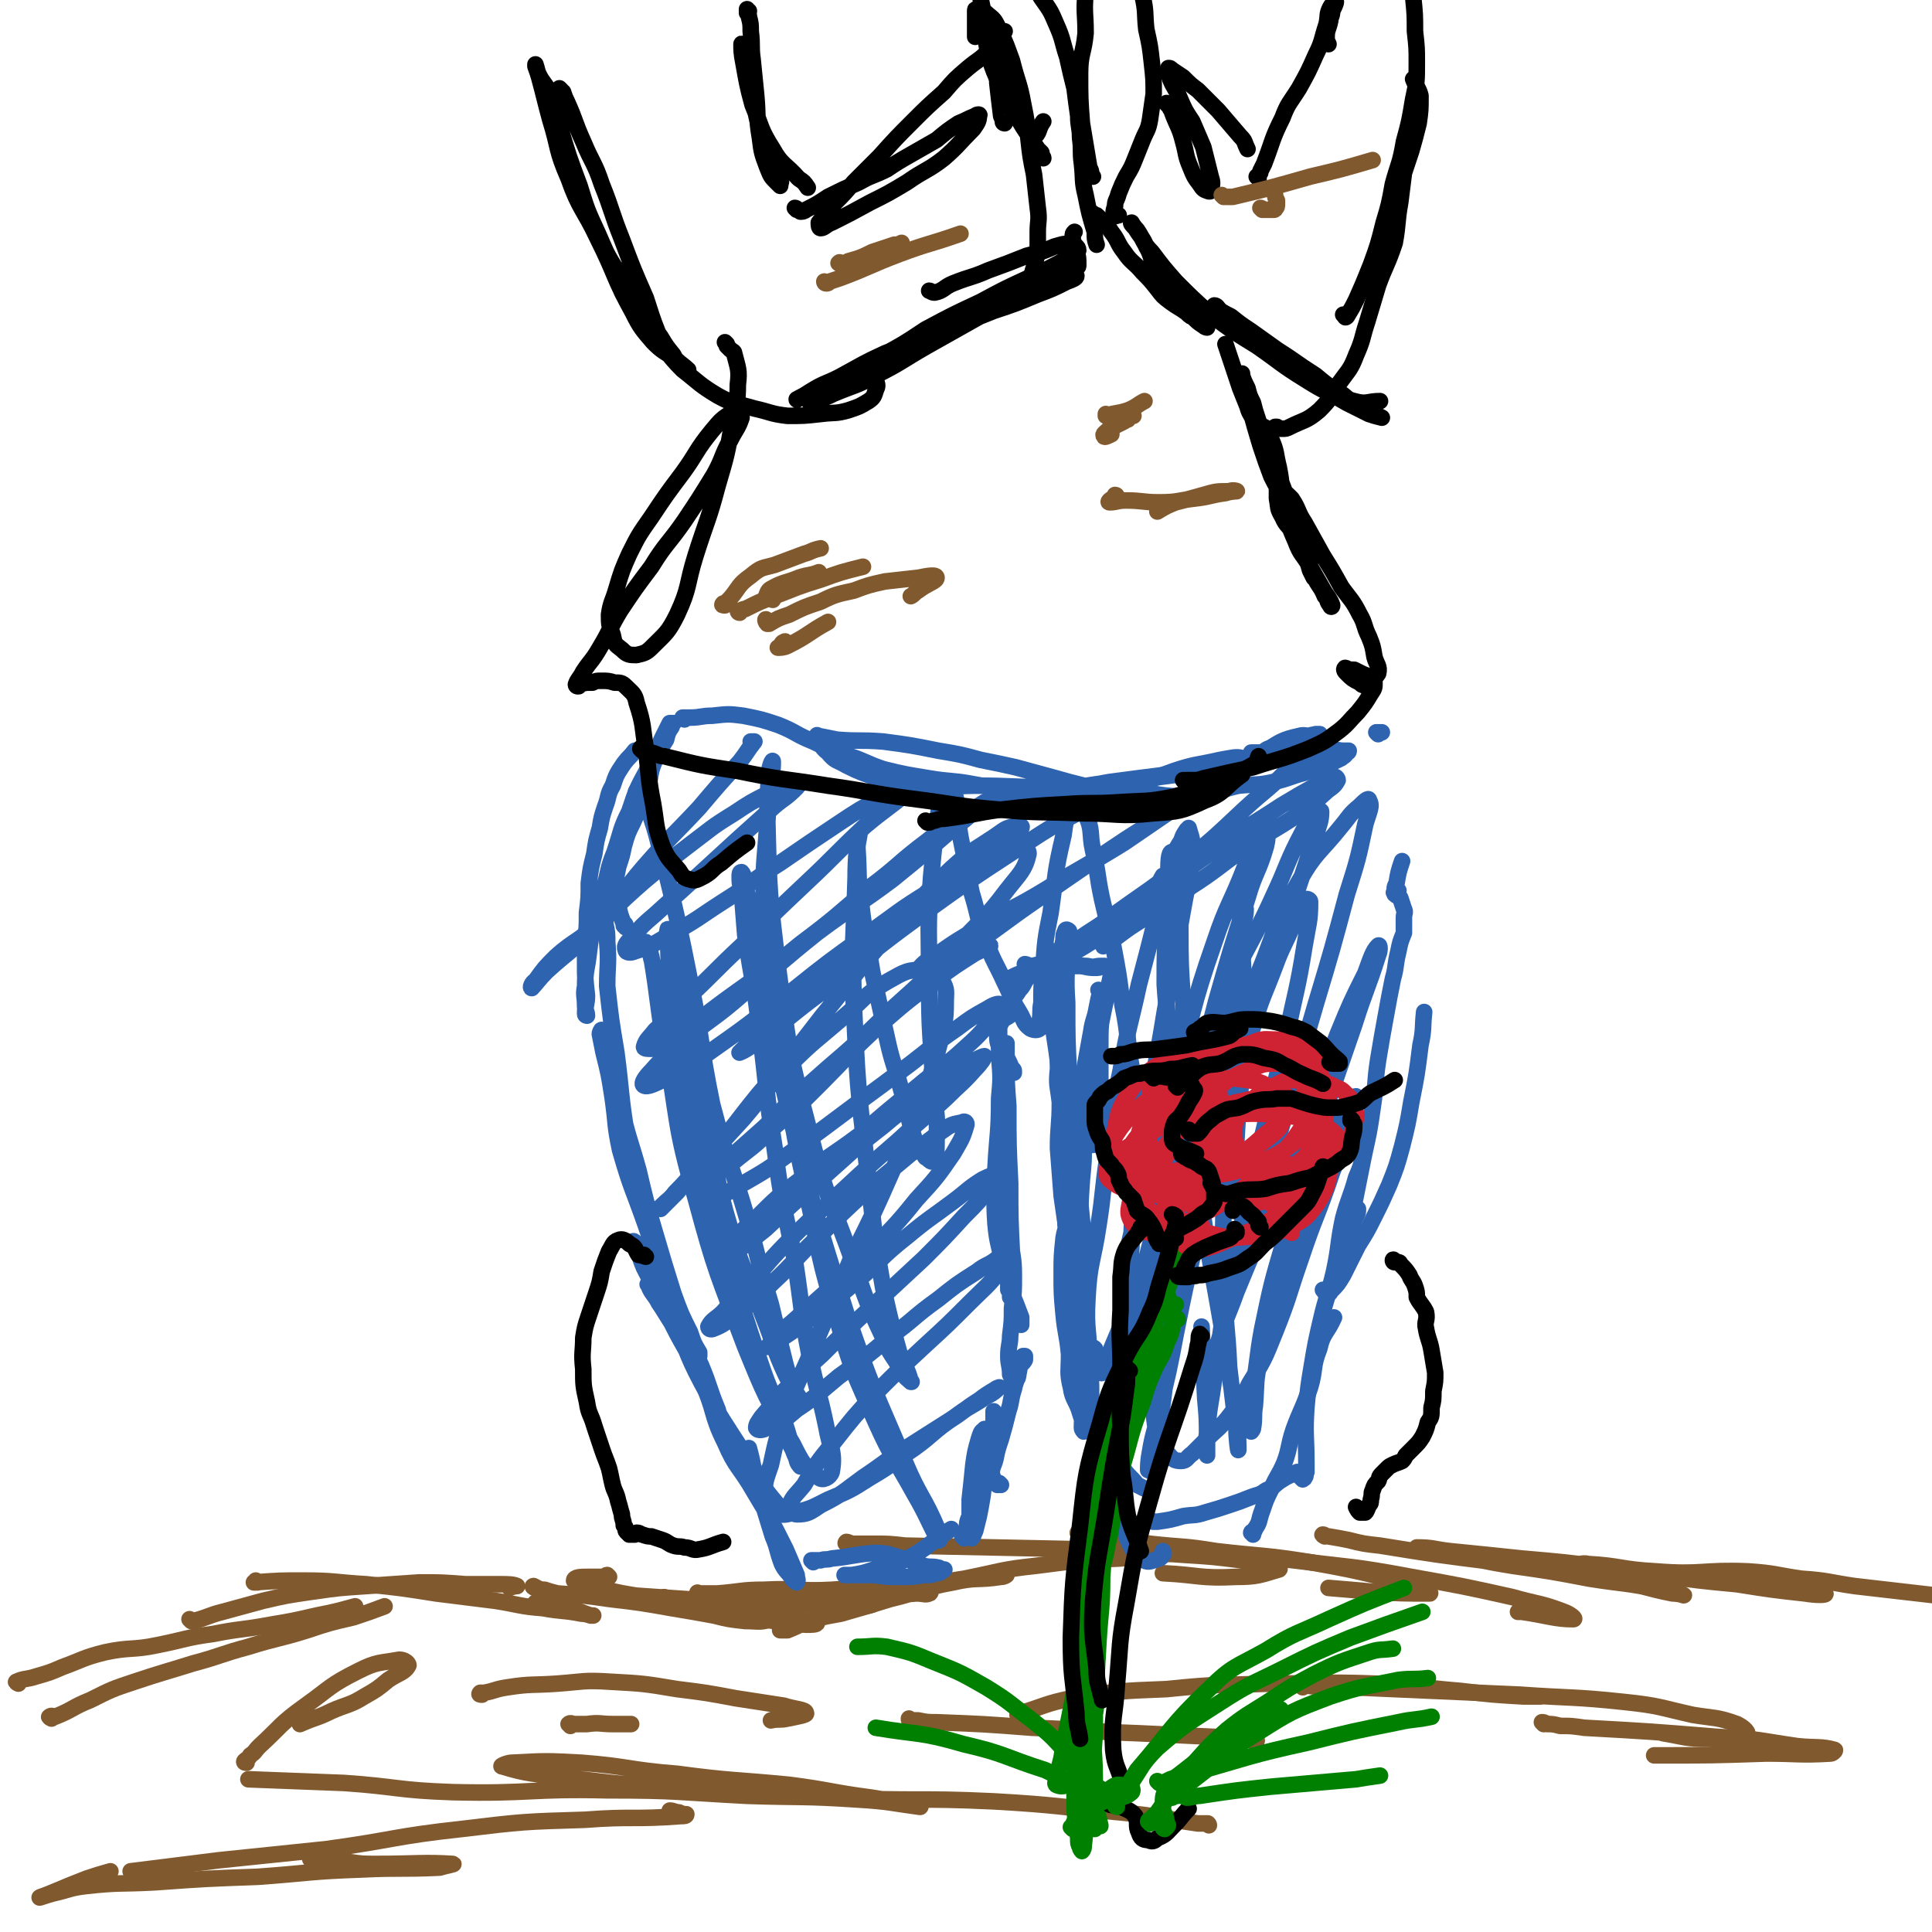 <svg viewBox='0 0 1050 1050' version='1.1' xmlns='http://www.w3.org/2000/svg' xmlns:xlink='http://www.w3.org/1999/xlink'><g fill='none' stroke='rgb(129,89,47)' stroke-width='9' stroke-linecap='round' stroke-linejoin='round'><path d='M10,915c0,0 -2,-1 -1,-1 4,-2 5,-1 11,-3 7,-2 7,-2 14,-5 11,-4 11,-5 23,-8 14,-3 15,-1 29,-4 15,-3 15,-4 30,-6 15,-3 15,-2 31,-5 12,-2 12,-2 25,-5 10,-2 10,-2 21,-5 '/><path d='M28,934c0,0 -2,-1 -1,-1 1,-1 2,0 3,0 10,-4 9,-5 19,-9 12,-6 12,-6 24,-10 15,-5 16,-5 32,-10 15,-4 15,-5 30,-9 16,-5 16,-4 32,-9 12,-4 12,-4 25,-7 9,-3 9,-3 17,-6 '/><path d='M104,881c0,0 -1,-1 -1,-1 0,0 1,1 2,1 8,-2 8,-3 16,-5 11,-3 11,-3 22,-6 13,-3 13,-3 27,-5 14,-2 14,-2 29,-3 14,-1 14,-1 29,-2 12,0 12,0 25,1 9,0 9,0 19,0 4,0 7,0 9,1 0,0 -2,0 -4,1 '/><path d='M140,860c0,0 -1,-1 -1,-1 0,0 0,0 0,1 -1,0 -1,0 -1,0 0,0 0,0 0,0 14,-1 14,-1 27,-1 17,0 17,1 34,2 19,2 19,2 38,5 16,2 16,2 32,4 13,2 13,3 26,4 11,2 11,1 21,3 3,0 4,1 6,1 1,0 0,0 -1,0 -9,-3 -9,-4 -18,-6 -6,-1 -6,0 -12,-1 '/><path d='M291,863c-1,0 -2,-1 -1,-1 2,1 3,2 6,2 3,1 3,1 7,2 14,1 14,1 28,3 17,2 17,2 34,5 12,2 12,2 23,4 8,2 8,2 17,3 7,0 8,1 14,-1 2,-1 1,-3 3,-5 '/><path d='M331,857c0,0 -1,-1 -1,-1 -1,0 -1,1 -1,1 -3,0 -3,0 -5,0 -2,0 -3,0 -5,0 -3,0 -7,0 -7,2 2,2 7,2 13,4 13,3 13,3 26,5 17,4 17,4 34,7 15,3 15,3 30,5 11,2 11,2 23,3 3,0 6,0 6,-1 1,0 -3,0 -5,-1 -14,-2 -14,-2 -27,-4 -16,-2 -16,-2 -33,-4 -15,-2 -16,-1 -31,-4 -7,-1 -7,-1 -13,-2 -2,-1 -4,-1 -3,-1 4,0 6,1 11,1 15,1 15,1 29,2 17,1 17,2 34,3 15,0 15,0 29,0 10,-1 10,-1 20,-1 7,1 7,2 14,2 2,0 6,-1 5,-1 -1,0 -4,1 -8,2 -7,0 -7,-1 -13,-1 '/><path d='M362,869c0,0 -1,-1 -1,-1 0,0 0,1 0,1 1,0 1,0 2,0 3,0 3,1 6,1 22,1 22,1 43,0 18,0 18,-1 35,-2 14,-1 14,0 28,-1 11,0 11,0 23,-1 4,0 5,1 7,0 1,0 1,-2 0,-2 -10,-2 -10,-2 -21,-2 -16,0 -16,1 -32,2 -18,1 -18,-1 -37,0 -12,0 -12,1 -25,2 -5,0 -5,0 -10,0 -1,0 -1,-1 -1,0 7,1 8,2 16,2 15,1 15,1 29,0 18,0 18,-1 35,-2 19,-1 19,-1 37,-3 14,-2 14,-3 28,-5 10,-1 10,0 20,-1 1,0 3,-1 3,-1 0,0 -1,1 -3,1 -13,2 -13,0 -26,3 -17,3 -17,5 -34,9 -13,4 -13,4 -27,8 -11,2 -11,2 -22,5 -5,2 -8,2 -11,4 0,0 2,0 4,0 10,-4 9,-5 20,-9 19,-6 20,-5 39,-10 19,-5 19,-5 37,-9 20,-4 20,-5 39,-7 23,-3 23,-3 46,-4 17,-2 17,-2 34,-3 10,0 10,1 20,1 '/><path d='M461,839c-1,0 -2,0 -1,-1 1,0 2,1 4,1 5,0 5,0 10,0 9,0 9,0 18,1 48,1 48,1 96,2 27,1 27,1 55,3 16,1 16,1 32,3 9,1 10,0 19,2 1,1 2,3 1,3 -10,3 -12,4 -23,4 -20,1 -20,-1 -40,-2 '/><path d='M587,834c0,-1 -2,-1 -1,-1 0,0 1,0 3,1 18,2 18,2 36,5 18,2 18,1 36,4 26,3 26,2 51,6 22,4 22,4 43,9 10,2 10,3 20,7 1,0 3,1 2,1 -14,0 -16,0 -32,-1 -11,-1 -11,-1 -23,-2 '/><path d='M601,839c0,0 -1,-1 -1,-1 2,1 3,2 6,2 24,2 24,1 48,3 24,2 24,2 49,5 32,4 32,3 64,9 28,5 28,5 55,11 14,4 15,3 28,8 3,1 7,4 5,4 -10,0 -14,-2 -28,-4 -1,0 -1,0 -2,0 '/><path d='M720,835c0,0 -2,-1 -1,-1 1,0 1,1 3,1 6,1 6,1 11,2 8,2 8,2 17,3 31,5 31,5 63,9 33,5 33,5 66,10 15,3 15,4 30,7 3,0 7,1 6,1 -3,-1 -7,-2 -13,-3 -19,-4 -19,-3 -38,-6 -21,-4 -21,-4 -42,-7 -19,-3 -19,-4 -37,-7 -8,-1 -9,-1 -16,-2 0,0 1,-1 1,-1 9,0 9,1 18,2 20,2 20,2 39,4 23,2 23,2 47,5 20,2 20,2 41,4 19,2 19,1 39,4 12,2 12,2 25,5 7,1 13,1 13,1 1,1 -5,1 -11,0 -18,-2 -18,-2 -37,-5 -21,-2 -21,-2 -42,-5 -16,-2 -16,-2 -32,-3 -6,-1 -10,-1 -13,-2 -1,0 3,-2 6,-1 18,1 18,3 37,4 25,2 25,-1 50,0 15,1 15,2 29,4 15,1 15,2 29,4 26,3 26,3 52,6 2,0 2,0 5,1 '/><path d='M262,921c-1,0 -2,0 -1,-1 0,0 1,0 2,0 6,-1 6,-2 13,-3 13,-2 13,-1 27,-2 14,-1 14,-2 29,-1 18,1 18,1 36,4 16,2 16,2 32,5 13,2 13,2 26,4 6,2 12,2 12,4 1,1 -5,2 -10,3 -4,1 -5,0 -9,1 '/><path d='M310,938c0,-1 -1,-1 -1,-1 1,-1 2,0 3,0 4,0 4,0 7,0 7,-1 7,0 14,0 5,0 5,0 10,0 '/><path d='M495,935c-1,0 -1,0 -1,-1 0,0 0,1 1,1 2,0 2,0 4,0 5,1 5,1 10,1 26,1 26,1 52,3 29,1 29,2 58,3 21,1 21,1 42,2 11,1 11,1 22,2 '/><path d='M556,934c0,0 -1,-1 -1,-1 0,0 0,0 0,0 -1,-1 -1,-1 -2,-1 0,-1 1,-1 2,-1 13,-4 13,-5 27,-8 26,-4 26,-4 52,-5 29,-3 29,-2 57,-3 28,0 28,-1 56,0 23,1 23,2 47,4 17,2 17,2 34,3 4,0 4,0 9,0 '/><path d='M708,917c0,0 -1,-1 -1,-1 1,0 2,0 3,0 5,1 5,0 9,0 8,1 8,1 16,1 45,2 45,2 91,4 28,2 29,1 57,4 19,2 19,3 37,7 12,2 13,1 24,5 4,2 7,5 5,6 -6,3 -10,3 -20,2 -13,0 -13,-1 -25,-3 '/><path d='M839,937c0,0 -1,-1 -1,-1 1,0 1,0 3,1 3,0 3,0 7,1 6,0 6,0 13,1 36,2 36,2 73,5 22,1 22,2 43,5 10,1 13,0 20,2 1,0 -1,2 -2,2 -17,1 -18,0 -35,0 -30,1 -30,1 -61,1 '/><path d='M657,992c0,0 0,-1 -1,-1 0,0 1,0 0,0 -2,0 -2,0 -5,0 -21,-3 -21,-4 -42,-6 -34,-3 -34,-4 -69,-6 -42,-2 -42,0 -85,-2 -41,-2 -41,-2 -82,-5 -33,-2 -33,-2 -66,-6 -17,-2 -21,-2 -34,-6 -2,0 3,-2 5,-2 19,-1 19,-1 38,0 26,2 26,4 52,6 30,4 30,3 61,6 23,3 22,4 45,7 12,2 12,2 24,4 1,0 3,1 2,1 -15,-2 -17,-3 -34,-4 -30,-2 -30,-1 -60,-2 -38,-2 -38,-3 -76,-3 -42,-1 -42,2 -84,1 -30,-1 -30,-3 -59,-5 -26,-1 -26,-1 -52,-2 '/><path d='M365,985c0,0 -1,-1 -1,-1 2,0 3,1 5,1 2,1 3,1 4,1 0,1 -1,1 -3,1 -26,2 -26,0 -52,2 -33,1 -34,1 -67,5 -37,4 -37,6 -74,11 -29,3 -29,3 -58,6 -24,3 -24,3 -48,6 '/><path d='M170,1011c-1,0 -2,-1 -1,-1 2,0 3,1 7,1 7,1 7,1 14,1 7,1 7,1 15,1 20,0 26,-1 41,0 2,0 -4,1 -7,2 -21,1 -21,0 -42,1 -29,1 -29,2 -57,4 -28,1 -28,1 -56,3 -19,1 -19,0 -37,2 -9,1 -9,2 -18,4 -4,1 -9,3 -7,2 6,-2 12,-5 25,-10 6,-2 6,-2 13,-4 '/><path d='M134,958c0,0 -2,0 -1,-1 1,-1 2,-1 3,-3 3,-2 2,-2 5,-5 12,-11 11,-12 25,-22 14,-10 13,-11 29,-19 10,-5 11,-4 22,-6 3,0 5,2 5,3 -2,4 -5,4 -11,8 -6,5 -6,5 -13,9 -8,5 -9,4 -18,8 -8,4 -8,3 -17,7 '/></g>
<g fill='none' stroke='rgb(45,99,175)' stroke-width='9' stroke-linecap='round' stroke-linejoin='round'><path d='M329,501c0,0 -1,-1 -1,-1 0,0 0,1 0,1 0,0 1,0 1,0 0,0 0,0 0,1 1,5 1,5 1,10 1,12 0,12 0,24 2,18 2,18 5,36 3,23 2,23 6,47 5,23 6,23 12,46 5,17 5,17 10,34 3,10 4,10 8,20 2,5 2,5 5,11 1,3 1,3 2,5 1,1 1,1 2,2 0,0 0,-1 0,-2 -3,-5 -3,-5 -5,-11 -5,-10 -5,-10 -9,-21 -5,-16 -5,-16 -10,-33 -5,-17 -5,-17 -9,-34 -5,-18 -6,-18 -10,-37 -3,-12 -2,-12 -5,-24 -1,-5 -2,-5 -4,-11 0,-2 0,-3 -1,-4 0,-1 -1,1 -1,2 1,5 1,5 2,10 3,12 3,12 5,25 2,14 1,14 4,28 6,21 7,21 14,41 8,23 8,23 16,47 6,16 5,17 12,33 4,10 6,9 10,19 2,5 1,6 3,11 0,2 1,1 1,3 1,1 1,2 1,2 1,0 1,-1 0,-1 -2,-7 -2,-7 -4,-14 -5,-12 -4,-12 -9,-24 -6,-13 -6,-13 -13,-25 -6,-12 -6,-12 -13,-23 -4,-6 -4,-6 -7,-12 -2,-4 -2,-4 -4,-7 0,-1 1,0 1,0 3,7 2,7 5,14 7,14 8,13 15,27 9,18 7,18 16,35 8,15 8,15 17,29 7,11 7,10 14,22 4,6 3,6 6,12 2,3 2,3 4,5 1,1 2,2 2,2 0,0 -1,-2 -2,-4 -5,-6 -5,-6 -9,-12 -8,-10 -10,-9 -16,-20 -8,-13 -6,-14 -13,-29 -7,-15 -7,-15 -15,-30 -5,-9 -5,-9 -11,-18 -2,-4 -3,-4 -5,-8 0,-1 -1,-2 -1,-2 1,1 1,2 3,5 5,8 5,8 10,16 8,16 9,15 16,31 8,17 5,18 13,34 6,14 8,13 16,27 9,15 9,15 17,31 3,7 3,7 6,14 0,2 1,3 0,4 0,0 -2,-1 -3,-3 -2,-3 -3,-3 -5,-7 -3,-8 -2,-8 -5,-15 -4,-13 -4,-13 -8,-26 -3,-11 -2,-11 -5,-22 '/><path d='M442,849c0,0 -1,-1 -1,-1 1,0 1,0 2,0 2,0 2,0 3,0 3,-1 3,0 6,-1 11,-1 11,-2 23,-3 8,0 8,1 16,3 5,1 5,2 11,4 4,1 4,0 8,1 1,0 1,1 2,1 1,0 2,0 1,0 -1,1 -2,2 -4,2 -3,1 -3,1 -7,1 -6,1 -6,1 -13,1 -7,0 -7,0 -14,-1 -5,0 -5,0 -11,0 -2,0 -2,0 -4,0 -1,0 -1,0 -1,0 2,0 2,0 4,0 6,-1 6,-1 12,-3 7,-2 8,-1 14,-4 10,-5 10,-5 18,-11 5,-3 5,-4 10,-7 '/><path d='M524,836c0,0 -1,-1 -1,-1 0,0 0,0 1,0 0,0 0,0 0,0 0,-1 0,-1 1,-2 1,-5 0,-5 2,-9 1,-6 2,-5 4,-11 1,-5 2,-5 3,-11 1,-5 1,-5 1,-10 0,-5 0,-5 0,-10 0,-2 1,-2 1,-4 0,-1 -1,-2 -1,-1 -2,1 -2,2 -3,5 -2,7 -2,7 -3,14 -1,10 -1,10 -2,19 0,7 0,7 0,14 0,3 0,3 1,5 0,1 0,2 0,2 1,-1 1,-2 2,-4 1,-4 1,-4 2,-8 1,-5 1,-5 2,-11 1,-7 0,-8 1,-15 2,-11 3,-11 5,-21 0,-5 0,-5 0,-10 '/><path d='M544,807c0,0 -1,-1 -1,-1 0,0 0,1 0,1 0,0 -1,0 -1,0 -2,-2 -2,-3 -3,-6 0,-4 1,-4 2,-8 1,-5 1,-5 3,-11 2,-7 2,-7 4,-15 2,-6 1,-6 3,-12 1,-5 2,-5 3,-11 0,-2 0,-3 1,-5 0,-1 0,-1 1,-2 0,0 1,0 1,0 0,1 0,1 0,2 -1,2 -2,2 -3,4 -1,3 0,3 -1,6 -1,1 -1,1 -2,3 0,0 0,0 0,0 -1,-2 -1,-3 -2,-5 0,-5 -1,-5 -1,-10 0,-6 1,-6 1,-11 1,-8 1,-8 1,-15 1,-9 1,-9 1,-18 0,-10 -1,-10 -2,-20 0,-8 0,-8 -1,-16 0,-6 0,-6 0,-13 -1,-2 -1,-2 -1,-5 -1,0 -1,-2 -1,-1 0,1 0,2 0,5 0,7 0,7 0,15 1,8 1,8 1,17 1,8 1,8 1,17 0,4 0,4 0,9 1,1 1,2 1,3 0,0 0,1 0,1 0,-3 0,-4 0,-7 0,-4 0,-4 0,-8 0,-7 -1,-7 -1,-14 -1,-13 -1,-13 -2,-25 0,-14 -1,-14 -1,-28 0,-13 0,-13 0,-27 0,-9 0,-9 1,-18 0,-3 0,-4 0,-7 0,-1 1,-1 1,-2 0,-1 0,-2 0,-2 0,3 0,5 0,9 0,12 0,12 1,25 0,21 0,21 1,42 0,19 0,19 1,39 0,13 0,13 1,26 1,5 1,6 2,10 1,1 1,2 2,2 0,-1 0,-2 0,-4 -3,-8 -3,-8 -6,-15 -2,-7 -2,-7 -4,-14 -2,-11 -3,-11 -4,-22 -1,-15 0,-15 0,-30 1,-19 2,-19 2,-38 1,-11 1,-11 0,-23 0,-4 0,-4 0,-8 0,-2 0,-2 0,-3 0,-1 0,-1 0,-3 0,0 0,0 0,-1 0,-1 0,-1 0,-1 0,-1 -1,-1 0,-2 3,-3 3,-2 7,-5 '/><path d='M551,583c0,0 0,-1 -1,-1 0,0 1,0 1,0 0,0 0,-1 -1,-1 -2,-5 -2,-5 -5,-9 -2,-4 -3,-4 -3,-9 -1,-3 0,-4 2,-7 1,-5 1,-5 4,-9 2,-5 3,-4 6,-9 3,-3 2,-4 5,-7 3,-2 3,-2 6,-3 4,-2 4,-2 8,-4 3,-2 3,-2 6,-5 '/><path d='M551,533c-1,0 -1,-1 -1,-1 -1,0 -1,1 -2,1 0,0 0,1 0,0 -1,0 -1,-1 0,-1 4,-2 4,-2 9,-4 4,-1 4,-1 9,-2 5,-1 5,-1 10,-1 5,0 5,0 10,0 4,0 4,1 9,1 2,0 2,0 5,-1 0,0 1,0 0,0 0,0 -1,0 -2,0 -3,0 -3,1 -7,0 -5,0 -5,-1 -11,-1 -6,-1 -6,-1 -12,0 -3,0 -3,0 -7,1 -2,0 -3,-1 -4,-1 0,0 1,1 2,1 3,1 3,2 6,1 4,-1 3,-2 7,-4 '/><path d='M606,525c0,0 -1,-1 -1,-1 0,0 0,1 0,2 0,2 0,2 -1,3 -2,10 -2,10 -4,19 -3,15 -3,15 -6,29 -2,13 -2,13 -2,27 -1,8 0,8 1,16 0,1 1,3 1,2 0,0 -1,-2 0,-4 1,-7 2,-7 3,-13 1,-8 0,-8 1,-16 0,-10 0,-10 0,-21 0,-9 0,-9 1,-18 0,-4 0,-5 0,-9 0,-1 -1,-2 -2,-3 0,0 1,0 1,1 -1,4 -1,4 -2,9 -1,6 -2,6 -3,13 -2,11 -2,11 -4,22 -3,15 -3,15 -6,30 -2,12 -3,12 -4,24 -1,13 0,13 0,25 0,10 2,10 2,21 0,5 -2,5 -2,10 -1,3 -1,5 0,7 0,0 0,-1 1,-1 4,-5 7,-4 9,-9 2,-8 -2,-9 -2,-18 0,-16 0,-16 1,-31 1,-10 1,-10 1,-21 1,-4 1,-4 1,-8 0,-2 0,-3 0,-4 0,0 0,1 0,1 -1,4 -2,4 -3,7 -1,8 -1,8 -1,16 -1,15 -1,15 -2,29 0,19 0,19 0,38 -1,15 -1,15 0,30 0,9 0,9 1,18 1,4 0,5 2,8 2,2 5,4 5,3 1,-1 -1,-3 -2,-6 0,-6 1,-6 0,-13 0,-9 0,-9 0,-18 -1,-14 0,-14 -1,-27 -1,-12 0,-12 -2,-24 -1,-5 -2,-5 -4,-11 0,0 0,0 0,0 -2,7 -4,7 -5,14 -1,10 -1,10 -1,19 0,11 0,11 1,22 1,11 2,11 3,22 0,9 -1,10 1,18 1,7 3,7 5,14 1,3 1,3 2,7 0,1 0,2 0,3 0,0 -1,-1 -1,-2 0,-7 1,-7 1,-14 -1,-7 -3,-8 -2,-14 2,-6 4,-6 7,-12 1,-1 2,-2 1,-3 -1,-1 -2,-1 -4,-1 -1,0 -1,1 -2,1 -1,2 -1,2 -2,4 0,5 0,5 0,10 0,7 0,7 2,14 2,6 3,6 7,13 4,7 4,7 8,14 3,5 3,6 7,11 3,4 4,4 7,8 2,1 2,1 4,2 '/><path d='M592,757c0,-1 -1,-2 -1,-1 0,0 0,1 1,2 0,2 0,2 0,4 1,8 1,8 3,16 2,11 2,11 5,21 3,10 4,9 7,19 4,9 2,10 6,19 3,6 3,7 7,10 3,2 4,2 7,1 3,-1 4,-1 5,-3 1,-1 0,-1 0,-2 '/><path d='M625,826c0,0 -1,-1 -1,-1 0,0 1,1 1,1 1,1 1,1 2,1 1,0 1,0 2,0 7,-1 7,-1 14,-3 6,-1 6,0 12,-2 7,-2 7,-2 13,-4 6,-2 6,-2 11,-4 5,-2 5,-1 9,-4 5,-2 4,-3 9,-6 3,-2 4,-2 8,-4 '/><path d='M681,834c0,-1 -1,-1 -1,-1 0,-1 2,0 2,-2 3,-4 2,-5 4,-10 2,-6 2,-6 5,-12 3,-7 4,-7 7,-14 3,-8 2,-9 5,-18 4,-11 5,-11 9,-23 3,-10 1,-11 5,-21 2,-9 4,-8 8,-17 '/><path d='M708,804c0,0 -1,-1 -1,-1 1,0 2,1 2,0 1,-1 0,-1 1,-3 0,-2 0,-2 0,-4 0,-16 -1,-16 0,-31 1,-11 1,-11 3,-23 2,-12 2,-12 5,-25 3,-13 4,-13 7,-26 3,-14 2,-15 5,-29 3,-11 4,-11 7,-22 3,-7 3,-7 4,-15 2,-6 1,-6 2,-11 0,-1 0,-1 0,-1 '/><path d='M720,702c0,0 -1,-1 -1,-1 1,1 1,2 2,2 1,0 2,0 2,-1 4,-4 4,-4 7,-9 4,-8 4,-8 8,-16 5,-8 5,-8 9,-16 4,-8 4,-8 8,-17 4,-10 4,-10 7,-21 3,-12 3,-12 5,-24 3,-15 3,-15 5,-31 2,-9 1,-9 2,-18 '/><path d='M738,657c0,0 -1,-1 -1,-1 0,0 1,1 1,1 0,2 0,2 -1,4 -1,2 -1,2 -2,5 -2,5 -2,5 -4,9 -1,3 -1,3 -3,6 0,2 0,2 -1,3 0,0 0,1 1,1 1,-3 1,-3 2,-7 3,-9 3,-9 5,-19 3,-15 3,-15 6,-30 3,-14 3,-13 5,-27 2,-13 1,-13 3,-26 2,-12 2,-12 4,-23 2,-11 2,-11 4,-21 2,-7 1,-7 3,-15 1,-5 1,-5 3,-10 0,-4 0,-4 0,-8 0,-3 1,-3 0,-5 -1,-3 -1,-3 -2,-6 -1,-1 -2,-1 -3,-2 0,-1 -1,-1 0,-1 0,-1 0,-1 1,-1 0,0 1,0 1,0 0,0 -1,0 -2,0 0,0 0,0 0,-1 0,-1 0,-1 1,-3 1,-6 1,-6 3,-12 '/><path d='M749,399c0,0 -1,-1 -1,-1 1,0 1,0 2,0 1,0 1,0 1,0 '/><path d='M576,537c0,0 -1,-1 -1,-1 1,0 2,1 2,2 1,2 1,2 1,4 -1,9 -1,9 -2,18 0,11 -1,11 -1,21 -1,9 0,9 1,18 0,13 -1,13 -1,25 1,13 1,13 2,26 2,14 2,14 4,27 2,8 2,8 4,16 1,3 1,3 3,7 0,0 1,1 2,1 0,-1 0,-2 0,-5 0,-4 1,-4 1,-9 0,-7 -1,-7 -2,-14 -1,-10 -1,-10 -2,-20 -2,-14 -2,-14 -4,-27 -3,-15 -3,-15 -5,-30 -1,-12 -1,-12 -2,-23 -1,-7 -1,-7 -1,-13 -1,-2 -1,-2 -1,-3 0,-2 1,-2 1,-3 0,0 0,0 0,0 1,3 0,4 0,7 1,9 1,9 2,18 2,16 2,16 4,31 2,18 2,18 3,36 2,18 2,18 3,36 1,12 1,12 1,25 0,9 0,9 1,18 0,7 0,7 0,13 0,4 0,4 1,9 0,2 0,4 0,5 0,0 0,-2 0,-3 2,-3 2,-3 4,-6 '/><path d='M340,504c0,0 0,-1 -1,-1 0,0 1,0 1,0 0,0 0,-1 -1,-1 -2,-5 -2,-5 -3,-10 -2,-5 -2,-5 -2,-11 1,-5 1,-5 2,-10 2,-6 2,-6 3,-11 2,-7 2,-7 5,-13 3,-7 3,-6 6,-12 2,-6 1,-6 3,-11 1,-6 1,-6 3,-11 2,-6 3,-6 6,-11 1,-4 1,-4 3,-7 0,-1 1,-2 1,-2 0,0 -1,0 -2,0 -2,4 -2,4 -4,8 -4,9 -4,9 -8,17 -6,11 -6,11 -10,23 -5,10 -4,10 -8,22 -4,10 -3,10 -6,21 -3,9 -3,9 -5,18 -2,8 -2,8 -3,16 -1,9 -2,9 -2,18 -1,5 0,5 0,11 0,2 1,3 1,5 0,0 -1,0 -1,-1 0,-5 1,-5 1,-10 -1,-9 -1,-9 -1,-17 0,-7 0,-7 0,-13 1,-7 1,-7 1,-15 1,-8 1,-8 1,-16 1,-8 1,-8 3,-16 1,-7 1,-7 3,-14 1,-6 1,-6 3,-12 2,-5 1,-6 4,-11 2,-6 2,-6 6,-12 3,-4 3,-3 6,-7 '/><path d='M372,391c0,0 -1,-1 -1,-1 0,0 1,0 1,0 1,0 2,0 3,0 6,0 6,-1 12,-1 9,-1 9,-1 17,0 10,2 10,2 19,5 10,4 9,5 19,9 10,5 10,4 20,8 9,3 9,4 18,7 12,3 13,3 25,5 12,2 12,1 23,3 11,2 11,2 22,4 8,1 8,1 17,1 8,1 8,2 16,1 5,0 5,0 9,-1 2,0 2,0 3,-1 1,0 1,0 0,0 -3,-2 -3,-2 -6,-3 -8,-2 -8,-2 -15,-4 -11,-3 -11,-3 -22,-6 -9,-2 -9,-2 -19,-4 -11,-3 -11,-3 -23,-5 -15,-3 -15,-3 -30,-5 -13,-1 -13,0 -25,-1 -5,-1 -5,-1 -10,-2 -1,0 -1,-1 -1,0 2,4 2,6 6,9 4,5 5,4 10,7 8,4 9,4 17,7 12,3 12,4 24,5 14,1 15,-1 29,-1 22,0 22,1 44,1 19,1 19,1 39,2 17,1 17,3 34,3 13,-1 13,-3 26,-6 10,-1 10,0 19,-2 9,-2 9,-3 17,-5 6,-2 6,-2 13,-5 3,-1 3,-1 7,-3 1,-1 2,-1 3,-3 0,0 1,0 1,-1 -1,0 -2,0 -3,0 -3,0 -3,-1 -7,0 -6,1 -6,2 -12,3 -9,2 -10,1 -19,2 -12,2 -12,3 -24,4 -14,2 -14,2 -28,4 -15,2 -15,2 -31,4 -16,1 -16,2 -31,4 -13,1 -13,2 -26,3 -5,1 -5,1 -10,2 -1,0 -3,1 -2,1 1,0 3,-1 6,-1 6,-1 6,-1 12,-2 11,-1 11,-1 21,-2 12,-2 12,-3 24,-5 15,-2 15,-2 31,-4 15,-2 15,-2 29,-5 12,-3 12,-3 23,-6 8,-3 8,-3 16,-6 5,-1 4,-2 9,-3 2,-1 2,-1 4,-2 1,0 3,0 2,0 -1,0 -3,0 -6,1 -3,1 -3,0 -7,1 -3,2 -3,3 -7,4 -4,2 -4,1 -8,2 -2,1 -2,2 -5,2 -2,0 -3,0 -4,0 0,0 2,0 3,0 1,0 1,1 2,1 2,0 2,0 3,-1 2,0 2,0 4,-1 3,-1 3,0 5,-1 1,-1 1,-1 2,-2 '/><path d='M409,404c0,0 -1,-1 -1,-1 0,0 0,0 1,0 0,0 1,0 1,0 -4,5 -4,6 -8,11 -11,12 -11,12 -22,25 -15,16 -16,16 -30,32 -13,15 -11,16 -25,30 -10,11 -12,9 -23,19 -6,6 -6,6 -11,13 -2,1 -3,4 -2,4 2,-2 4,-5 8,-9 11,-10 11,-9 22,-19 15,-15 15,-16 31,-30 12,-10 12,-10 25,-20 12,-9 11,-9 24,-17 9,-6 9,-6 19,-11 5,-2 5,-2 11,-5 2,-1 4,-2 5,-1 1,0 0,2 -1,3 -6,6 -6,5 -12,10 -10,9 -10,9 -20,18 -12,11 -12,11 -24,22 -11,10 -11,10 -21,19 -7,6 -7,6 -13,13 -2,2 -4,4 -3,6 0,2 3,2 5,1 10,-3 10,-4 19,-9 15,-8 15,-9 29,-18 16,-10 15,-11 31,-21 16,-11 16,-11 31,-21 12,-8 12,-8 25,-15 7,-4 7,-4 14,-8 3,-1 6,-2 6,-1 0,1 -3,3 -6,6 -12,10 -12,9 -24,19 -16,15 -16,16 -32,31 -18,17 -18,17 -35,34 -15,14 -15,15 -30,29 -8,9 -8,9 -17,17 -3,4 -5,5 -6,9 0,1 2,1 4,1 8,-4 9,-4 17,-10 14,-9 14,-10 28,-20 18,-13 19,-13 36,-27 20,-15 19,-15 38,-31 16,-12 15,-13 31,-25 10,-8 10,-8 21,-15 5,-3 7,-4 10,-6 1,0 -1,1 -2,2 -8,7 -8,7 -17,14 -15,13 -15,13 -31,26 -20,15 -21,14 -41,29 -20,16 -20,17 -40,33 -16,14 -17,13 -33,26 -9,8 -10,8 -17,16 -3,3 -6,7 -4,8 2,1 6,-1 12,-4 15,-8 15,-8 29,-18 20,-14 20,-15 39,-29 20,-16 20,-16 41,-31 17,-12 17,-13 35,-24 14,-9 14,-9 29,-16 9,-5 9,-7 18,-8 3,0 6,1 6,4 -2,9 -5,11 -12,20 -12,16 -13,15 -27,30 -17,18 -17,18 -36,35 -18,18 -19,18 -38,35 -16,14 -15,14 -31,29 -9,8 -9,8 -18,16 -3,3 -6,7 -5,7 0,1 3,-2 6,-4 11,-9 11,-8 21,-18 14,-12 14,-12 27,-25 14,-14 14,-15 29,-29 13,-13 13,-13 27,-24 10,-7 10,-7 21,-14 5,-3 5,-3 11,-6 2,-1 5,-2 4,-2 -1,1 -4,2 -8,4 -11,7 -11,7 -22,15 -16,12 -16,12 -32,26 -19,15 -19,15 -37,31 -16,14 -15,15 -30,30 -10,9 -12,8 -21,18 -4,5 -6,7 -6,11 0,2 3,3 6,2 9,-3 9,-4 18,-9 14,-8 13,-8 27,-18 15,-11 15,-11 31,-23 15,-11 15,-11 31,-23 13,-10 12,-10 25,-19 8,-6 8,-6 17,-11 3,-2 6,-3 7,-2 1,1 -1,3 -3,6 -8,9 -7,9 -16,17 -13,12 -14,11 -27,22 -16,13 -16,13 -31,26 -16,12 -17,11 -32,24 -13,10 -13,10 -24,21 -8,7 -8,7 -14,14 -4,3 -4,3 -7,7 -1,2 -2,4 -1,4 2,0 4,-1 7,-4 10,-7 10,-7 20,-15 15,-14 15,-14 30,-27 17,-15 16,-15 34,-29 13,-11 14,-11 28,-21 9,-7 9,-7 19,-13 3,-2 7,-4 8,-4 0,1 -2,4 -5,7 -7,8 -8,8 -16,16 -13,12 -13,11 -26,23 -15,13 -15,13 -29,26 -15,14 -15,13 -29,27 -12,12 -11,12 -22,24 -8,8 -8,8 -15,16 -4,4 -6,4 -8,8 0,1 1,2 3,1 5,-2 6,-3 11,-7 11,-8 11,-8 21,-18 13,-12 12,-13 25,-25 13,-13 13,-13 26,-25 12,-10 12,-10 24,-20 9,-6 9,-7 18,-13 4,-3 5,-3 10,-4 1,-1 3,0 2,2 -2,7 -3,8 -7,15 -9,13 -9,13 -20,25 -12,15 -13,15 -26,29 -12,12 -12,11 -24,22 -9,8 -9,8 -18,16 -5,4 -5,4 -9,9 -2,2 -4,4 -4,4 1,0 3,-2 7,-4 9,-6 9,-6 17,-12 13,-10 13,-10 25,-20 14,-12 13,-13 27,-24 12,-10 13,-10 25,-19 8,-6 8,-7 16,-12 4,-2 7,-3 8,-3 1,1 -1,3 -3,6 -7,9 -7,9 -15,17 -11,12 -11,12 -22,23 -14,13 -14,13 -28,26 -14,13 -14,13 -27,26 -11,10 -11,10 -21,20 -6,7 -6,7 -12,14 -2,3 -3,4 -3,6 1,2 4,1 6,0 9,-4 9,-4 16,-10 12,-8 12,-9 23,-18 14,-10 14,-10 27,-21 14,-10 13,-11 27,-21 10,-8 10,-8 21,-15 5,-4 6,-3 11,-7 3,-1 5,-3 5,-2 1,2 -1,5 -3,8 -8,10 -8,9 -17,18 -12,12 -12,12 -24,23 -14,13 -14,13 -27,26 -12,13 -12,13 -23,27 -9,11 -9,11 -16,23 -4,5 -6,6 -8,11 0,3 2,5 4,5 6,0 7,-1 13,-5 12,-6 12,-7 23,-15 12,-8 12,-9 25,-17 11,-7 11,-7 22,-14 8,-5 8,-6 16,-11 4,-3 4,-3 9,-6 1,-1 3,-1 2,-1 -2,2 -3,3 -7,5 -9,6 -9,5 -17,11 -12,8 -11,9 -22,17 -12,8 -12,9 -24,16 -11,7 -11,7 -23,12 -8,4 -9,5 -18,7 -5,1 -6,2 -11,0 -3,-2 -5,-3 -5,-7 -1,-9 0,-10 3,-19 3,-14 3,-14 8,-28 7,-19 8,-19 16,-38 10,-23 10,-23 20,-47 12,-24 12,-24 23,-49 9,-19 9,-19 16,-39 5,-14 5,-14 9,-29 2,-10 3,-10 3,-21 0,-6 1,-7 -2,-12 -3,-4 -4,-6 -9,-6 -10,0 -11,1 -20,6 -14,8 -13,10 -26,21 -14,12 -15,12 -28,25 -14,14 -13,15 -25,29 -11,12 -11,12 -21,23 -8,8 -8,9 -16,17 -3,4 -4,4 -8,8 0,0 0,1 0,1 4,-4 5,-5 9,-9 9,-11 10,-11 19,-22 13,-15 12,-15 25,-31 18,-21 18,-21 35,-43 19,-23 18,-24 38,-46 15,-17 15,-18 32,-34 11,-10 11,-9 23,-17 6,-4 6,-5 12,-6 2,-1 4,0 3,1 -4,5 -6,5 -12,10 -11,10 -11,10 -23,19 -16,12 -17,11 -34,24 -18,14 -19,13 -37,28 -13,11 -13,12 -26,23 -9,7 -9,6 -17,14 -2,2 -5,5 -4,4 3,-1 7,-4 14,-9 17,-13 17,-14 35,-27 25,-20 24,-20 50,-39 25,-18 25,-18 51,-35 23,-15 23,-15 48,-27 18,-9 19,-9 38,-16 12,-4 12,-3 25,-6 6,-1 9,-2 12,-1 1,1 -1,3 -3,5 -11,8 -12,8 -23,15 -19,13 -19,13 -38,26 -21,13 -21,12 -42,25 -18,11 -19,10 -37,21 -11,7 -12,7 -23,15 -5,3 -7,4 -10,8 -1,1 2,2 4,1 12,-5 12,-6 24,-13 19,-13 19,-14 38,-27 23,-16 23,-16 47,-32 22,-14 22,-14 44,-29 15,-10 15,-10 32,-19 8,-5 9,-6 18,-8 3,-1 6,0 5,2 -1,6 -4,8 -9,14 -12,13 -13,12 -26,24 -17,16 -17,16 -34,30 -17,14 -17,13 -35,26 -13,10 -14,9 -27,19 -7,5 -7,4 -14,10 -2,1 -5,4 -4,3 2,0 5,-1 10,-4 12,-7 12,-6 24,-14 17,-12 16,-13 33,-25 18,-14 18,-14 37,-27 15,-11 15,-10 30,-20 10,-6 10,-6 19,-11 5,-3 5,-4 10,-5 1,0 2,1 2,2 -2,4 -4,4 -7,7 -9,8 -9,8 -18,14 -14,9 -14,8 -27,17 -14,10 -14,11 -28,20 -12,9 -13,9 -25,17 -8,5 -8,5 -16,11 -3,1 -3,0 -6,2 0,1 -1,3 0,2 1,0 2,-2 5,-4 4,-3 5,-2 9,-7 7,-7 6,-7 12,-16 4,-5 3,-6 6,-11 '/><path d='M572,518c0,-1 -1,-1 -1,-1 0,-1 -1,0 -1,0 0,0 0,1 0,1 0,9 0,9 0,17 1,14 1,14 3,28 2,13 2,13 3,26 2,11 1,11 2,21 1,8 0,8 2,15 1,4 3,3 4,6 0,2 -1,3 -1,5 0,1 0,1 1,1 0,1 0,1 1,1 0,0 0,0 0,0 -1,-2 -1,-2 -1,-4 -2,-7 -2,-7 -3,-14 -2,-10 -2,-10 -4,-19 -1,-12 -1,-12 -1,-23 -1,-13 -1,-13 -1,-25 0,-13 -1,-13 0,-25 1,-8 1,-8 3,-17 0,-3 0,-3 1,-5 0,-1 1,-1 2,0 0,4 -1,5 -1,10 0,14 -1,14 0,29 0,20 0,20 1,39 1,25 1,25 1,49 1,28 1,28 2,56 0,21 0,21 2,41 1,12 2,12 4,24 1,4 1,4 2,9 0,1 1,2 1,2 0,-1 0,-3 0,-6 0,-9 0,-9 -1,-19 0,-17 -2,-17 -1,-34 1,-20 3,-20 6,-40 3,-19 2,-19 5,-38 3,-23 2,-23 7,-46 4,-24 5,-24 10,-47 5,-19 5,-19 10,-39 3,-13 3,-13 7,-26 3,-7 2,-7 6,-13 1,-3 1,-3 3,-6 1,0 1,-1 1,-1 1,4 2,5 2,10 -1,17 -2,17 -5,34 -5,28 -5,28 -10,56 -5,31 -6,31 -10,61 -4,24 -4,24 -7,48 -2,13 0,14 -2,27 -1,5 -3,7 -4,10 0,1 0,0 0,-1 3,-12 2,-13 5,-25 4,-16 4,-16 8,-32 7,-26 7,-26 15,-51 11,-37 9,-38 22,-75 7,-21 9,-21 17,-42 3,-6 2,-7 5,-13 1,-3 2,-3 4,-5 0,-1 2,-1 2,-1 1,3 1,5 0,9 -4,14 -6,14 -10,28 -9,28 -9,28 -17,56 -8,31 -8,31 -17,62 -7,24 -7,24 -14,49 -4,15 -3,16 -6,31 -2,8 -2,8 -3,15 -1,3 -2,7 -2,6 0,-3 1,-7 2,-14 4,-17 4,-17 9,-33 7,-25 7,-25 14,-50 10,-31 7,-32 19,-62 12,-31 15,-30 29,-61 8,-17 7,-18 16,-35 3,-6 3,-5 7,-10 1,-1 3,-2 3,-1 0,5 -1,7 -3,13 -6,18 -6,18 -12,36 -10,27 -11,27 -20,54 -12,30 -11,30 -22,60 -11,28 -10,29 -21,57 -9,22 -10,22 -20,44 -7,14 -7,14 -14,27 -3,7 -4,9 -7,14 -1,1 0,-1 0,-1 5,-12 5,-12 10,-24 9,-22 10,-22 18,-45 12,-33 9,-34 21,-66 14,-37 17,-36 32,-72 13,-29 10,-31 26,-59 9,-16 11,-15 23,-30 5,-6 4,-6 10,-11 2,-2 5,-5 5,-3 2,3 0,6 -2,13 -4,19 -4,19 -10,38 -8,30 -8,30 -17,60 -10,34 -9,34 -19,68 -9,29 -9,29 -18,58 -6,21 -6,21 -11,41 -3,10 -3,10 -5,20 -1,5 -1,5 -2,10 0,0 0,0 0,0 1,-6 0,-7 2,-13 4,-14 5,-14 10,-28 9,-22 9,-21 18,-43 10,-25 9,-25 19,-50 9,-24 9,-24 18,-47 7,-17 7,-17 15,-33 3,-8 4,-12 7,-15 1,-1 1,3 0,5 -6,19 -7,19 -13,38 -10,29 -10,29 -20,58 -9,29 -10,29 -18,59 -7,24 -7,24 -12,48 -3,16 -2,16 -5,32 -1,9 -2,9 -3,17 0,4 1,5 2,7 0,0 1,-1 1,-2 1,-6 0,-6 1,-12 1,-13 0,-13 3,-26 4,-20 5,-20 11,-39 7,-23 7,-23 15,-45 6,-17 6,-17 13,-33 3,-10 3,-10 8,-19 1,-4 5,-7 5,-6 1,2 -1,6 -2,12 -5,14 -5,14 -11,29 -8,24 -9,23 -17,47 -7,20 -6,20 -14,40 -6,15 -6,15 -14,28 -5,10 -5,10 -12,19 -5,6 -6,6 -11,11 -4,4 -4,4 -8,8 -3,2 -3,4 -6,4 -4,0 -5,-1 -8,-5 -4,-6 -5,-6 -6,-13 -2,-14 -1,-15 0,-29 3,-26 3,-26 8,-52 7,-36 7,-36 16,-72 5,-19 5,-19 12,-37 4,-12 5,-11 11,-22 2,-6 2,-7 4,-11 0,-1 0,0 -1,0 -3,10 -3,10 -5,20 -6,22 -6,22 -11,44 -6,29 -6,29 -12,58 -6,25 -6,25 -11,50 -4,21 -4,21 -9,41 -2,12 -3,11 -5,23 -1,5 -1,8 -1,10 0,1 1,-2 2,-5 2,-10 2,-10 4,-20 3,-16 2,-17 5,-33 5,-27 5,-27 11,-54 8,-37 7,-37 17,-74 8,-28 9,-28 18,-55 5,-17 6,-17 12,-33 4,-11 5,-11 10,-23 3,-6 2,-8 6,-13 1,-1 3,0 3,1 0,11 -1,12 -3,24 -4,25 -5,25 -10,50 -8,33 -8,33 -16,66 -7,33 -8,33 -14,66 -6,26 -5,26 -9,52 -2,16 -3,16 -4,31 -1,6 0,11 0,12 0,0 0,-5 0,-9 0,-11 0,-11 -1,-22 -1,-19 -1,-19 -2,-39 '/><path d='M347,431c0,0 -2,-1 -1,-1 1,1 2,2 3,4 2,2 2,2 3,5 6,17 5,17 10,35 7,29 7,29 13,59 7,33 5,33 12,67 8,31 10,31 19,62 7,24 6,24 13,47 4,17 4,17 8,33 2,7 2,7 4,14 1,2 2,2 3,3 0,0 0,0 0,0 -4,-6 -4,-6 -7,-12 -7,-15 -6,-16 -12,-31 -9,-24 -11,-24 -18,-48 -9,-30 -7,-31 -14,-61 -6,-29 -5,-29 -10,-58 -4,-18 -4,-18 -8,-35 -1,-5 -1,-9 -2,-9 0,-1 -1,3 0,6 1,20 0,21 2,40 5,33 5,33 12,65 8,35 9,35 19,70 8,27 8,27 17,54 6,18 7,17 14,35 3,9 2,9 6,18 0,2 2,4 2,4 0,0 -1,-2 -2,-5 -5,-10 -5,-9 -9,-19 -9,-21 -9,-21 -17,-41 -10,-29 -11,-29 -19,-58 -10,-34 -11,-34 -18,-69 -6,-27 -4,-28 -9,-56 -3,-14 -3,-14 -7,-28 -1,-4 0,-4 -2,-8 0,0 -1,-1 -1,-1 1,3 2,4 3,8 4,24 3,24 7,47 8,42 5,43 17,84 11,41 12,41 27,81 11,27 11,27 26,53 5,10 6,12 14,18 2,2 6,0 7,-3 2,-11 -1,-13 -3,-25 -4,-19 -5,-19 -9,-38 -5,-26 -4,-26 -8,-52 -6,-30 -7,-30 -11,-61 -5,-31 -4,-32 -8,-63 -3,-27 -4,-26 -8,-53 -1,-12 -1,-12 -2,-25 -1,-3 -1,-3 -1,-7 0,-1 0,-2 1,-2 0,0 1,1 1,2 4,19 4,19 7,38 9,45 7,46 18,91 14,55 14,55 31,109 14,41 15,41 32,81 8,19 10,18 18,37 1,2 1,6 0,5 -5,-9 -6,-13 -13,-25 -11,-20 -12,-19 -21,-39 -12,-27 -13,-28 -21,-56 -10,-33 -9,-33 -16,-66 -7,-32 -7,-32 -12,-64 -4,-29 -4,-29 -7,-57 -3,-23 -4,-23 -5,-46 0,-18 1,-18 2,-37 1,-13 0,-13 1,-27 0,-3 2,-8 2,-6 0,10 -3,15 -3,31 1,41 1,41 6,82 6,46 6,46 18,92 9,35 11,34 23,68 7,20 7,21 16,40 4,10 5,9 10,18 2,4 3,4 5,6 0,0 1,0 0,0 -2,-8 -3,-7 -6,-15 -5,-18 -5,-18 -9,-36 -6,-34 -5,-34 -9,-68 -5,-43 -5,-43 -7,-87 -1,-34 0,-34 1,-68 0,-12 1,-18 2,-23 0,-2 -1,3 -1,7 1,15 0,15 2,30 2,18 3,18 6,37 4,18 4,18 8,36 3,14 4,14 8,29 4,13 3,13 7,26 2,5 3,5 6,10 2,1 3,3 4,2 2,-3 2,-5 2,-11 1,-16 -1,-16 -2,-33 -1,-25 -2,-25 -2,-51 0,-30 -1,-30 1,-59 2,-21 2,-21 5,-42 1,-5 1,-9 3,-10 2,0 4,3 5,7 3,11 1,12 3,23 3,15 3,15 6,30 4,13 3,14 8,27 4,11 5,11 10,22 4,8 3,8 8,16 3,5 2,6 6,9 2,1 4,1 5,0 1,0 0,-2 0,-4 1,-5 0,-5 1,-10 0,-9 0,-9 1,-18 1,-16 1,-16 4,-31 3,-21 2,-21 7,-42 1,-7 1,-10 5,-14 2,-2 5,0 7,3 4,8 2,10 4,19 3,13 2,13 5,27 3,13 3,12 6,25 3,16 3,16 5,32 4,19 2,20 6,39 3,18 4,18 9,36 2,8 2,8 5,16 1,1 2,2 2,1 2,-6 3,-8 3,-16 1,-12 0,-12 0,-24 0,-15 1,-15 1,-30 -1,-17 -2,-17 -3,-33 0,-17 0,-17 1,-34 0,-13 0,-13 1,-26 0,-6 0,-12 2,-12 1,0 2,6 3,13 3,33 0,34 3,68 3,47 3,47 8,94 5,42 6,42 13,83 4,25 4,25 8,50 1,8 1,15 1,17 0,1 -1,-6 -1,-11 -2,-17 -2,-17 -4,-34 -1,-22 -2,-22 -3,-44 -1,-25 0,-25 0,-51 1,-27 2,-27 2,-54 1,-25 -1,-25 1,-50 2,-18 4,-18 7,-36 0,-7 -2,-8 -1,-14 1,-1 3,-1 3,0 0,6 -2,7 -2,15 0,15 1,15 1,30 0,20 0,20 -1,40 -1,20 -2,20 -3,40 -1,15 -2,16 0,31 1,9 2,10 7,18 2,4 3,7 7,7 4,0 5,-3 8,-6 5,-5 4,-6 9,-11 '/></g>
<g fill='none' stroke='rgb(0,0,0)' stroke-width='9' stroke-linecap='round' stroke-linejoin='round'><path d='M395,187c0,0 -1,-1 -1,-1 0,0 1,1 1,2 1,1 1,1 2,2 1,1 2,1 2,2 2,8 3,9 2,17 0,10 -1,11 -3,21 -3,17 -3,17 -8,34 -5,19 -6,19 -12,38 -5,16 -3,17 -10,32 -5,10 -6,10 -14,18 -3,3 -4,3 -8,4 -4,0 -5,0 -8,-3 -4,-3 -4,-3 -5,-8 -2,-5 -2,-6 -2,-11 1,-7 2,-7 4,-14 3,-10 3,-10 7,-19 5,-10 5,-10 12,-20 8,-12 8,-12 17,-24 8,-11 7,-12 16,-23 5,-6 5,-6 11,-10 2,-2 3,-2 4,-1 1,0 1,2 1,4 -2,6 -3,6 -6,12 -5,9 -4,10 -9,19 -8,13 -8,13 -16,25 -9,13 -10,12 -18,25 -9,12 -9,12 -17,24 -6,10 -5,10 -11,20 -4,7 -5,7 -9,13 -2,4 -3,4 -4,7 0,1 1,1 1,1 1,0 0,0 1,-1 3,-1 3,-1 7,-1 2,-1 2,-1 5,-1 3,0 4,0 7,1 3,0 4,0 6,2 4,4 5,4 6,9 4,12 3,13 5,25 2,15 1,15 4,30 2,12 1,12 5,23 3,7 4,7 9,13 2,3 2,4 6,5 3,1 4,0 8,-2 5,-3 4,-4 9,-7 7,-6 7,-6 14,-11 '/><path d='M349,408c0,-1 -1,-2 -1,-1 0,0 1,0 2,1 2,1 2,1 4,1 4,1 4,2 7,2 20,5 20,5 40,8 24,5 24,4 49,8 22,3 22,4 45,7 24,3 24,4 48,6 22,2 22,1 45,2 19,0 20,2 39,0 14,-1 15,-1 28,-7 11,-4 10,-7 20,-14 '/><path d='M504,447c0,0 -1,-1 -1,-1 0,0 1,1 2,1 1,0 1,-1 3,-1 3,-1 3,-1 5,-1 16,-2 16,-3 31,-5 18,-2 18,-2 36,-3 14,-1 14,0 28,-1 15,-1 15,0 30,-3 11,-3 11,-4 22,-8 11,-5 12,-4 22,-10 2,-1 1,-2 2,-4 '/><path d='M644,425c0,0 -1,-1 -1,-1 1,0 2,0 5,0 3,0 3,0 6,-1 13,-3 13,-3 27,-6 15,-5 15,-4 30,-10 9,-4 9,-4 17,-10 5,-4 5,-5 10,-10 4,-5 4,-5 7,-10 2,-3 2,-3 2,-6 0,-2 -1,-2 -3,-3 -1,-1 -2,-1 -4,-2 -2,-1 -2,-1 -4,-2 -2,0 -2,0 -3,0 -1,-1 -2,-1 -2,-1 -1,1 0,2 1,3 3,3 3,3 7,5 1,1 2,2 3,1 4,-2 5,-3 7,-6 1,-4 -1,-5 -2,-9 -1,-6 -1,-6 -3,-11 -3,-6 -2,-7 -5,-12 -4,-8 -5,-8 -10,-15 -5,-9 -5,-9 -10,-17 -5,-9 -5,-9 -10,-18 -4,-6 -3,-7 -7,-13 -3,-3 -3,-3 -7,-6 0,-1 -1,-1 -1,-1 0,3 0,4 0,7 1,5 0,5 3,10 2,5 4,5 7,10 4,6 3,6 6,12 2,6 2,6 5,12 2,4 3,4 5,9 2,2 1,3 3,5 0,1 1,1 1,0 -1,-3 -2,-4 -4,-7 -4,-7 -4,-7 -8,-14 -4,-7 -5,-6 -8,-14 -4,-9 -4,-10 -6,-20 -2,-10 -1,-10 -3,-20 -2,-8 -1,-8 -4,-15 -1,-4 -2,-4 -4,-7 0,0 -1,0 -1,1 1,4 1,4 3,8 2,8 2,8 5,15 3,8 3,8 6,16 3,8 3,8 5,16 3,7 3,7 6,15 1,5 1,5 3,10 0,0 0,1 0,1 -1,-2 -1,-2 -2,-4 -2,-7 -2,-7 -5,-14 -2,-8 -2,-9 -5,-17 -5,-10 -6,-10 -11,-20 -3,-8 -3,-8 -6,-17 -3,-10 -3,-10 -6,-21 -1,-7 -2,-6 -3,-13 -1,-2 -1,-3 -1,-5 0,0 0,1 0,1 1,3 1,3 3,7 1,4 1,4 3,8 1,4 1,4 2,7 1,3 1,3 2,6 1,1 1,1 1,3 0,0 0,1 0,1 0,1 0,1 -1,1 -1,-1 -1,-1 -2,-3 -1,-3 -1,-3 -2,-6 -1,-3 -2,-3 -3,-7 -2,-5 -2,-5 -4,-10 -4,-12 -4,-12 -8,-24 '/><path d='M305,49c-1,0 -1,-1 -1,-1 0,0 0,0 1,1 0,1 0,1 1,1 1,3 1,3 2,5 5,11 4,11 9,22 5,12 6,11 10,23 6,15 5,15 11,30 6,16 6,16 13,32 3,9 3,10 7,20 0,1 2,3 1,2 0,-1 -2,-3 -4,-7 -6,-9 -6,-9 -12,-18 -4,-7 -5,-6 -9,-14 -5,-8 -5,-9 -9,-18 -6,-13 -6,-13 -10,-26 -6,-16 -6,-16 -11,-33 -3,-9 -3,-9 -6,-19 -2,-4 -3,-4 -5,-8 -1,-2 -1,-2 -2,-5 0,0 0,-1 0,-1 1,3 1,4 2,7 3,11 3,12 6,23 5,16 3,16 10,32 6,17 8,16 16,33 10,20 8,20 19,40 4,8 5,9 11,16 5,5 6,5 12,9 3,3 5,4 7,6 0,0 -2,0 -3,-1 -3,-3 -3,-3 -5,-7 -4,-5 -4,-5 -7,-10 -5,-7 -5,-7 -11,-14 -6,-8 -6,-8 -12,-17 -1,-2 0,-3 -1,-6 0,0 -1,1 -1,1 3,8 2,9 7,17 6,9 6,9 14,18 8,9 7,10 16,19 9,7 9,8 19,14 9,5 10,4 20,7 9,2 9,3 18,4 9,0 9,0 18,-1 8,-1 8,0 15,-2 6,-2 6,-2 11,-5 3,-2 3,-3 4,-6 1,-2 1,-3 0,-5 -1,-2 -2,-3 -4,-3 -3,-1 -4,-1 -8,0 -6,2 -6,2 -11,5 -6,2 -6,2 -11,5 -3,1 -4,0 -7,2 -1,0 -2,2 -2,1 2,-1 4,-2 7,-4 8,-5 8,-4 16,-8 13,-7 12,-7 25,-13 15,-6 15,-5 29,-11 15,-6 15,-6 30,-12 12,-4 12,-4 24,-9 8,-3 8,-3 16,-7 3,-1 5,-2 5,-3 0,-1 -2,-1 -4,0 -10,3 -10,3 -19,7 -13,6 -13,6 -26,13 -16,9 -16,9 -32,18 -14,8 -14,9 -28,16 -11,6 -11,5 -23,10 -4,2 -4,2 -9,3 -2,1 -5,2 -4,1 3,-2 6,-3 11,-6 14,-9 14,-9 27,-18 13,-7 13,-7 25,-15 15,-8 15,-8 30,-15 13,-7 13,-7 26,-13 11,-5 11,-5 22,-11 2,-2 4,-2 5,-4 0,-2 -2,-3 -4,-3 -4,-1 -5,0 -9,1 -7,3 -7,3 -15,5 -10,4 -10,4 -21,8 -9,4 -9,3 -19,7 -5,2 -5,4 -10,5 -2,0 -2,-1 -3,-1 '/><path d='M407,6c-1,0 -1,-1 -1,-1 0,0 0,1 0,2 1,0 0,0 0,0 1,1 1,1 1,2 1,4 1,4 1,8 1,8 0,8 1,15 1,10 1,10 2,20 1,11 0,11 2,23 1,8 1,8 4,16 2,5 2,5 5,8 1,1 1,1 2,2 0,0 0,0 0,0 0,-2 1,-2 0,-3 -2,-5 -3,-4 -5,-9 -3,-7 -3,-7 -5,-14 -2,-8 -2,-8 -4,-17 -2,-9 -2,-9 -3,-18 -1,-6 -1,-7 -2,-13 0,-1 -2,-4 -2,-3 0,3 0,5 1,10 2,11 2,12 5,23 5,12 4,13 11,24 5,9 7,8 14,16 3,2 3,2 5,5 '/><path d='M433,114c0,0 -1,-1 -1,-1 1,0 1,1 2,1 1,1 1,1 1,1 1,0 2,0 3,-1 6,-3 6,-3 12,-7 8,-4 8,-4 17,-8 7,-4 7,-3 15,-7 6,-4 6,-4 13,-8 7,-4 7,-4 14,-8 6,-5 6,-5 12,-9 5,-2 4,-2 9,-4 1,-1 3,-1 2,0 0,3 -1,4 -3,7 -8,8 -8,9 -16,16 -9,7 -10,6 -20,13 -10,6 -10,6 -20,11 -11,6 -11,6 -21,11 -3,1 -4,3 -6,3 -1,0 -1,-2 -1,-3 4,-5 4,-5 8,-10 6,-6 6,-6 11,-12 7,-7 7,-7 14,-14 9,-10 9,-10 18,-19 8,-8 8,-8 17,-16 6,-7 6,-7 13,-13 6,-5 6,-4 11,-9 3,-3 2,-3 5,-6 2,-2 2,-2 4,-5 '/><path d='M546,67c0,0 -1,0 -1,-1 0,0 0,0 0,-1 0,-1 -1,-1 -1,-3 -1,-8 -1,-8 -2,-17 0,-8 0,-8 -1,-17 0,-3 0,-3 0,-7 0,-1 -1,-1 0,-2 0,0 0,0 0,0 0,-1 0,-1 0,-1 0,0 0,0 0,0 0,1 0,1 0,2 0,4 0,4 1,8 2,10 1,11 4,20 4,11 4,11 10,21 2,3 3,5 6,5 3,-1 2,-4 5,-8 '/><path d='M556,161c-1,0 -2,-1 -1,-1 0,-1 1,0 2,-1 1,0 1,0 2,-1 2,-7 1,-7 3,-13 1,-4 1,-4 2,-8 0,-5 0,-5 0,-11 0,-6 1,-6 0,-13 -1,-9 -1,-9 -2,-18 -2,-10 -2,-10 -3,-19 -1,-10 -1,-10 -3,-20 -2,-11 -3,-11 -6,-23 -3,-8 -3,-9 -7,-17 -2,-4 -2,-5 -6,-8 -2,-2 -3,-2 -6,-3 -1,0 -1,0 -1,1 0,2 0,3 0,5 0,5 0,5 0,9 '/><path d='M567,86c0,-1 -1,-1 -1,-1 0,-1 0,-1 0,-2 -1,-1 -1,-1 -2,-2 -6,-9 -6,-9 -12,-19 -5,-9 -5,-9 -10,-19 -3,-7 -3,-7 -5,-15 -2,-8 -1,-9 -2,-17 -1,-9 -2,-9 -3,-18 -1,-7 -1,-7 0,-13 0,-4 1,-4 3,-7 1,-1 2,0 4,0 2,0 2,0 4,1 2,1 2,2 5,4 2,2 2,3 5,5 3,3 3,3 6,6 4,5 4,5 7,10 5,7 5,7 8,14 4,9 3,9 6,18 2,9 2,9 4,17 1,8 1,8 2,15 0,6 1,6 1,12 1,7 0,7 1,14 1,9 0,9 2,17 2,10 2,10 5,20 0,4 0,4 1,7 '/><path d='M585,145c0,0 -1,-1 -1,-1 0,0 1,1 1,1 1,0 1,0 1,-1 0,-4 0,-4 -1,-8 -1,-4 -2,-4 -2,-7 0,-2 0,-2 1,-3 '/><path d='M594,96c-1,0 -1,-1 -1,-1 -1,0 0,1 0,0 0,0 0,0 0,-1 0,-1 0,-1 -1,-3 -2,-12 -2,-12 -4,-24 -1,-13 -1,-14 -1,-27 0,-11 2,-11 3,-22 0,-11 -1,-11 0,-22 1,-9 1,-9 3,-18 1,-6 1,-6 4,-12 0,-2 1,-2 3,-3 1,-1 2,-1 4,0 2,0 1,1 3,2 2,2 2,2 4,4 2,2 3,1 4,4 2,4 2,5 3,10 2,7 2,7 3,15 2,9 1,9 2,18 2,9 2,9 3,18 1,9 1,9 1,17 -1,7 -1,7 -2,14 -1,6 -2,6 -4,11 -2,5 -2,5 -4,10 -2,5 -2,5 -5,10 -2,4 -2,4 -4,9 -1,4 -2,4 -2,7 -1,3 -1,4 0,5 0,1 1,0 2,0 '/><path d='M595,117c0,0 -1,-1 -1,-1 0,0 0,0 1,1 1,0 1,0 1,0 4,4 5,4 8,9 4,5 3,6 7,11 4,6 5,5 10,11 4,4 4,4 8,9 3,4 3,4 7,7 4,3 5,3 9,6 2,2 2,2 5,3 2,2 2,2 5,4 0,1 1,1 1,1 0,0 -1,0 -2,-1 -3,-2 -3,-2 -6,-5 -5,-5 -5,-5 -9,-11 -6,-7 -6,-7 -11,-15 -3,-6 -2,-7 -5,-12 -2,-5 -3,-5 -6,-10 -1,-1 -3,-3 -2,-3 0,0 1,2 3,4 4,6 3,7 8,12 6,8 6,8 13,16 9,9 9,9 19,18 12,9 12,9 25,17 13,9 13,10 26,18 11,7 11,6 23,13 6,3 6,3 12,6 3,1 3,1 7,2 0,0 0,0 0,0 -4,-2 -4,-2 -8,-4 -5,-3 -5,-3 -11,-6 -8,-5 -8,-5 -17,-10 -10,-6 -10,-6 -20,-13 -9,-6 -9,-7 -18,-14 -7,-5 -7,-5 -14,-11 -1,-2 -2,-3 -3,-3 0,0 1,1 2,2 3,2 3,2 7,4 5,4 5,4 11,8 7,5 7,5 14,10 11,7 10,7 21,14 6,5 6,5 12,9 5,2 4,4 9,5 7,2 7,0 14,0 '/><path d='M694,233c0,0 -1,-1 -1,-1 0,0 1,0 1,0 1,1 1,1 3,1 2,0 2,0 4,-1 8,-4 9,-3 16,-9 6,-6 6,-7 11,-15 5,-7 6,-7 9,-15 4,-9 3,-9 6,-18 3,-10 3,-10 6,-20 4,-11 5,-11 9,-23 2,-11 1,-11 3,-22 1,-8 1,-8 2,-16 2,-6 2,-6 4,-12 2,-7 2,-7 4,-15 1,-7 1,-7 1,-15 -1,-4 -2,-4 -4,-9 0,0 0,0 0,0 '/><path d='M731,172c0,0 -1,-1 -1,-1 0,0 1,1 1,1 0,1 1,0 1,0 3,-5 3,-5 5,-9 4,-9 4,-9 8,-19 4,-11 4,-11 7,-23 3,-10 3,-10 5,-21 3,-11 4,-11 6,-23 3,-11 3,-11 5,-23 2,-9 2,-10 2,-20 0,-8 0,-8 -1,-17 0,-9 0,-9 -1,-19 0,0 0,0 0,-1 '/><path d='M635,57c0,0 -1,-1 -1,-1 0,1 1,1 2,2 0,0 0,1 0,1 1,1 1,1 1,2 3,8 4,8 6,16 2,7 1,7 4,14 2,5 2,5 5,9 2,3 2,3 5,4 1,0 1,0 1,-1 1,-3 1,-4 0,-7 -2,-8 -2,-8 -4,-16 -3,-7 -3,-7 -6,-14 -4,-6 -4,-6 -7,-13 -2,-5 -3,-5 -5,-10 -1,-3 -1,-3 -1,-5 0,-1 0,-1 0,-1 1,0 1,0 2,1 3,2 3,2 6,4 4,4 4,4 8,7 6,6 6,6 11,11 6,7 6,7 12,14 3,3 2,3 4,7 '/><path d='M684,97c0,0 -1,-1 -1,-1 0,0 1,0 1,-1 1,-1 1,-1 1,-2 1,-2 1,-2 2,-4 5,-13 4,-13 10,-25 3,-8 4,-8 9,-16 5,-9 5,-9 9,-18 4,-8 3,-8 6,-17 1,-5 0,-5 2,-9 1,-2 3,-3 3,-3 0,1 -1,3 -2,5 0,3 -1,3 -1,5 -1,5 -2,5 -2,9 0,2 0,2 1,4 '/></g>
<g fill='none' stroke='rgb(129,89,47)' stroke-width='9' stroke-linecap='round' stroke-linejoin='round'><path d='M394,329c-1,0 -2,0 -1,-1 0,0 1,0 2,-1 1,-1 1,-1 2,-2 5,-6 4,-7 11,-12 6,-5 6,-4 13,-6 8,-3 8,-3 16,-6 4,-1 4,-2 9,-3 '/><path d='M420,326c0,0 0,-1 -1,-1 -1,0 -1,0 -1,0 -1,0 -2,1 -2,0 1,-2 1,-4 3,-5 7,-4 8,-3 15,-6 6,-2 6,-1 11,-3 '/><path d='M402,333c-1,0 -1,-1 -1,-1 0,0 0,0 0,0 2,0 2,-1 4,-1 8,-4 8,-4 16,-7 13,-5 12,-5 25,-9 11,-4 11,-4 23,-7 '/><path d='M417,338c0,-1 -1,-2 -1,-1 0,0 0,1 1,2 0,0 0,0 1,0 5,-3 5,-3 11,-5 8,-4 8,-4 17,-7 8,-4 9,-4 18,-6 8,-3 8,-3 17,-5 9,-1 9,-1 18,-2 5,-1 10,-2 10,0 0,2 -5,3 -10,7 -2,1 -2,2 -4,3 '/><path d='M427,350c0,-1 0,-2 -1,-1 -1,0 -1,1 -2,2 0,1 -2,1 -1,1 1,0 3,0 5,-1 12,-6 11,-7 22,-13 '/><path d='M602,226c0,0 -1,0 -1,-1 0,0 0,1 1,1 0,0 -1,0 -1,0 6,-2 6,-1 12,-3 5,-2 5,-3 9,-5 '/><path d='M616,226c0,0 -1,-1 -1,-1 -1,1 -1,2 -2,3 -1,0 -1,0 -2,1 -4,2 -4,2 -8,4 -2,2 -4,3 -3,4 0,1 2,0 4,-1 '/><path d='M607,270c0,0 0,-1 -1,-1 0,0 0,1 0,1 -1,1 -2,1 -3,2 0,0 -1,1 0,1 4,0 4,-1 9,-1 9,0 9,1 18,1 10,0 10,-1 19,-2 9,-1 9,-2 17,-3 3,-1 6,-1 6,-1 1,0 -2,-1 -4,0 -7,0 -7,0 -14,2 -7,2 -7,2 -15,4 -5,2 -5,2 -10,5 '/><path d='M457,144c0,-1 -2,-1 -1,-1 0,-1 1,0 2,0 2,0 2,0 3,-1 7,-2 7,-2 13,-5 6,-2 6,-2 12,-4 2,0 2,0 4,-1 '/><path d='M449,154c0,0 -1,0 -1,-1 0,0 0,1 1,1 1,0 1,0 2,-1 3,-1 3,-1 6,-2 16,-6 16,-7 32,-13 16,-6 16,-5 33,-11 '/><path d='M686,114c0,0 -1,-1 -1,-1 1,0 1,1 2,1 1,0 1,0 3,0 1,0 1,0 2,0 1,0 1,0 1,-1 1,0 1,-1 1,-2 0,-1 0,-1 0,-2 -1,-2 -1,-2 -1,-3 '/><path d='M665,107c0,0 -1,-1 -1,-1 0,0 1,1 2,1 2,0 2,0 4,0 21,-5 21,-5 42,-11 17,-4 17,-4 34,-9 '/></g>
<g fill='none' stroke='rgb(0,0,0)' stroke-width='9' stroke-linecap='round' stroke-linejoin='round'><path d='M351,683c0,0 -1,0 -1,-1 -1,0 -1,1 -1,0 -1,0 -1,0 -2,0 -2,-3 -1,-4 -5,-6 -2,-2 -4,-3 -6,-2 -3,1 -3,3 -5,6 -2,5 -2,5 -4,11 -1,6 -1,6 -3,12 -2,6 -2,6 -4,12 -2,6 -2,6 -3,12 0,8 -1,8 0,17 0,9 0,9 2,18 1,7 2,6 4,13 2,6 2,6 4,12 2,6 2,5 4,11 1,4 1,5 2,9 1,4 2,4 3,9 1,3 1,4 2,7 0,3 1,3 1,6 1,1 1,1 1,2 0,1 0,1 1,2 0,0 0,0 0,0 1,0 1,0 1,1 1,0 1,0 2,0 1,0 1,0 1,0 1,-1 1,-1 1,-1 2,0 2,1 3,1 3,1 3,1 5,1 3,1 3,1 6,2 3,1 3,2 6,3 3,1 3,0 6,1 4,0 4,2 8,1 6,-1 6,-2 13,-4 '/><path d='M758,686c0,-1 -1,-2 -1,-1 0,0 0,1 1,1 0,0 0,0 1,0 0,0 0,0 1,0 1,0 1,1 1,1 3,3 3,3 5,6 1,3 2,3 3,6 1,3 1,3 1,6 2,4 3,4 5,8 1,5 -1,5 0,9 1,6 2,6 3,12 1,6 1,6 2,12 0,5 0,5 -1,10 0,5 0,5 -1,9 0,5 0,5 -2,8 -1,4 -1,4 -3,8 -2,3 -2,3 -5,6 -2,2 -2,2 -4,4 -1,2 -1,2 -2,3 -2,1 -3,1 -5,2 -2,1 -2,1 -3,2 -2,2 -2,2 -3,3 -2,2 -1,2 -2,4 -2,2 -2,2 -3,5 -1,2 0,2 -1,5 0,2 0,2 -1,3 -1,2 -1,3 -2,4 -1,0 -2,0 -3,0 -1,-1 -1,-1 -2,-3 '/></g>
<g fill='none' stroke='rgb(0,128,0)' stroke-width='9' stroke-linecap='round' stroke-linejoin='round'><path d='M594,898c0,0 -1,-1 -1,-1 0,0 0,1 1,1 0,1 0,1 0,2 0,3 0,3 0,5 -2,16 -2,16 -3,32 -1,13 0,13 0,26 0,10 0,10 1,20 1,4 1,4 2,8 0,2 0,2 1,3 0,0 0,-1 0,-1 0,-4 0,-4 0,-7 0,-6 1,-6 0,-12 0,-9 0,-9 -1,-18 -1,-10 -1,-10 -1,-20 0,-10 0,-10 0,-21 0,-8 0,-8 0,-16 0,-4 -1,-4 0,-8 0,0 1,-1 2,0 1,4 0,5 0,11 0,13 0,13 -1,26 0,13 0,13 0,27 1,10 1,10 1,20 0,6 1,6 1,12 0,1 0,2 0,3 0,0 0,-1 0,-1 0,-1 0,-1 0,-3 0,-6 0,-6 -1,-11 0,-15 0,-15 -1,-29 0,-16 0,-16 -1,-33 0,-16 0,-16 0,-31 0,-11 0,-11 0,-22 0,-5 0,-5 1,-10 0,-1 0,-2 0,-2 0,0 1,1 1,1 0,5 0,5 0,10 0,11 0,11 0,22 0,14 0,14 0,28 0,16 0,16 0,33 -1,14 -1,14 -1,27 0,6 0,6 0,12 0,1 -1,1 -1,1 0,-3 0,-4 0,-8 0,-8 1,-8 0,-17 -1,-11 -3,-11 -4,-22 -1,-9 0,-9 1,-18 2,-18 2,-18 4,-35 1,-18 0,-18 1,-35 1,-15 0,-15 2,-29 2,-10 3,-10 7,-19 2,-4 2,-4 5,-8 1,-2 2,-2 3,-4 0,-1 0,-1 0,-2 0,0 -1,0 -1,1 -1,4 -1,4 -2,8 -2,11 -1,11 -3,22 -2,11 -1,11 -4,23 -2,12 -3,11 -6,23 -3,11 -3,11 -5,23 -2,8 -2,9 -3,17 -3,11 -3,11 -5,22 -2,10 -2,10 -4,20 -2,7 -1,8 -3,15 -1,4 -1,4 -1,7 -1,2 -2,3 -1,4 2,1 4,1 6,0 3,-2 4,-2 6,-6 3,-6 4,-7 5,-15 1,-12 -1,-12 0,-25 1,-19 1,-19 3,-38 3,-18 3,-18 5,-36 3,-21 2,-21 5,-41 2,-16 2,-16 4,-32 2,-10 1,-10 2,-20 1,-4 1,-4 2,-9 0,-1 0,-1 1,-2 0,-1 0,-1 1,-1 0,1 0,1 0,2 0,5 0,5 0,9 -1,7 -1,7 -2,14 -1,7 -1,7 -2,15 -1,9 -1,9 -2,18 -2,13 -2,13 -5,26 -2,16 -3,16 -5,31 -4,21 -4,21 -7,43 -3,22 -3,22 -5,45 -2,16 -2,16 -2,32 0,9 1,9 2,19 0,3 0,3 1,5 0,1 1,2 1,2 1,-1 1,-2 1,-3 1,-9 1,-9 1,-18 1,-12 1,-12 2,-25 2,-16 2,-16 3,-33 1,-17 1,-17 2,-35 1,-17 2,-17 2,-35 1,-13 1,-13 1,-26 1,-10 1,-10 2,-20 1,-13 -1,-14 2,-27 3,-11 5,-10 10,-21 4,-8 3,-8 7,-15 4,-8 4,-8 8,-15 3,-5 3,-4 6,-9 2,-3 2,-3 3,-6 1,0 2,-1 2,-1 0,-1 -2,-1 -2,-1 -1,1 0,1 0,2 -1,2 -1,2 -1,4 -1,4 -1,4 -3,8 -2,7 -3,7 -6,13 -4,9 -4,9 -7,19 -5,13 -5,13 -9,28 -5,17 -5,17 -8,34 -4,18 -4,18 -7,36 -2,15 -1,15 -2,31 -1,13 -2,13 -2,26 -1,12 -1,12 -1,24 0,10 1,10 2,21 1,8 0,8 1,16 1,5 1,5 2,10 1,2 0,3 1,4 0,1 0,0 0,0 -1,-4 -1,-4 -2,-8 -2,-7 -2,-7 -4,-14 -2,-10 -2,-10 -3,-20 -2,-13 -2,-13 -2,-26 -1,-14 -1,-15 -1,-29 0,-15 0,-15 2,-29 1,-15 2,-15 4,-30 3,-16 3,-16 7,-33 4,-17 4,-17 10,-34 5,-17 5,-17 11,-34 5,-13 6,-13 11,-25 3,-8 3,-8 6,-16 2,-6 2,-6 3,-11 1,-3 1,-2 2,-5 0,-1 0,-1 0,-2 -1,0 -1,0 -1,0 -1,1 -2,0 -2,2 -2,2 -2,3 -3,6 -2,6 -2,6 -4,12 -3,8 -3,8 -5,16 -3,10 -3,11 -5,21 -3,13 -3,13 -6,26 -3,14 -3,14 -6,29 -4,17 -5,16 -9,33 -4,18 -5,18 -7,36 -1,14 0,14 0,28 1,9 1,9 1,18 1,11 1,11 1,21 -1,11 -2,10 -4,21 -1,8 -1,8 -1,17 0,4 0,4 1,8 0,3 1,3 1,5 0,0 -1,2 -1,1 0,-2 0,-3 -1,-6 0,-6 0,-6 0,-11 0,-10 -1,-10 -1,-19 0,-12 0,-12 1,-25 0,-14 0,-14 1,-29 2,-14 2,-14 4,-28 2,-14 1,-14 3,-28 1,-14 1,-14 2,-28 2,-14 2,-15 5,-28 4,-13 6,-13 11,-26 3,-9 3,-9 7,-19 2,-7 2,-7 5,-13 2,-4 2,-4 3,-8 1,-1 2,-2 2,-3 0,-1 -2,-1 -2,-1 0,0 2,0 3,1 0,0 -1,0 -1,0 -1,1 -1,1 -2,2 0,1 -1,1 0,2 1,1 1,2 3,2 2,0 2,-1 4,-2 '/></g>
<g fill='none' stroke='rgb(207,34,51)' stroke-width='9' stroke-linecap='round' stroke-linejoin='round'><path d='M644,675c-1,0 -1,-1 -1,-1 0,0 0,1 0,1 1,1 0,1 1,1 0,1 0,1 0,1 1,1 1,0 1,0 1,0 1,1 1,0 0,0 1,0 0,-1 -2,-4 -2,-4 -4,-8 -1,-4 0,-4 -2,-7 -2,-4 -3,-3 -6,-6 -2,-3 -1,-4 -2,-7 -1,-2 -2,-2 -3,-5 -2,-4 -2,-4 -3,-8 -1,-6 -1,-6 -1,-12 -1,-7 0,-7 0,-14 0,-6 0,-6 0,-13 0,-3 0,-4 1,-7 1,-3 1,-3 3,-5 3,-3 3,-2 6,-4 3,-2 2,-2 5,-3 3,-2 3,-2 6,-3 3,-1 3,-1 6,-3 2,-1 2,-1 4,-1 1,-1 1,-1 2,0 1,0 1,0 1,1 1,0 1,0 2,1 0,1 0,1 0,3 0,1 0,1 1,2 0,2 0,2 0,5 0,3 0,3 0,7 1,7 1,7 1,13 0,6 0,6 -1,13 -1,6 -1,6 -2,11 0,5 0,5 -1,9 -1,4 -1,4 -2,7 -1,3 -2,3 -3,6 -1,4 -1,4 -2,7 -1,3 -2,4 -1,6 0,3 1,2 2,5 '/><path d='M667,629c0,-1 -1,-1 -1,-1 0,-1 0,0 1,0 0,-1 0,-1 1,-2 0,-1 0,-1 0,-2 1,-6 0,-6 2,-11 1,-5 2,-5 4,-8 2,-3 2,-3 5,-5 3,-3 3,-4 6,-6 4,-3 4,-3 8,-4 3,-2 4,-2 7,-3 4,0 5,0 9,1 5,0 5,0 10,1 3,0 4,0 7,2 3,1 3,1 6,4 2,2 3,2 4,6 1,5 2,5 0,10 -2,8 -2,8 -7,16 -4,7 -5,7 -11,13 -6,8 -6,8 -14,14 -8,6 -8,6 -17,11 -8,5 -8,4 -17,8 -6,2 -6,3 -13,5 -3,1 -4,1 -7,1 -1,0 -1,-2 0,-2 3,-3 4,-3 7,-5 '/><path d='M702,670c0,0 0,0 -1,-1 0,0 0,0 0,0 0,-1 0,-1 -1,-2 -3,-5 -3,-5 -7,-10 -5,-7 -5,-7 -10,-13 -4,-6 -5,-5 -8,-11 -2,-4 -2,-5 -3,-10 -1,-5 -2,-5 -1,-11 1,-5 1,-6 4,-10 3,-4 4,-4 9,-6 3,-2 3,-2 7,-2 3,0 4,-1 7,1 4,2 4,3 8,7 3,4 3,5 5,10 2,5 3,6 3,11 -1,3 -1,5 -3,7 -3,3 -5,3 -9,3 -8,1 -9,1 -17,0 -6,-1 -6,-1 -12,-4 -5,-2 -5,-3 -10,-7 -4,-3 -4,-4 -6,-9 -3,-6 -3,-6 -3,-13 0,-7 0,-8 3,-15 3,-6 4,-6 9,-10 6,-5 7,-6 14,-8 7,-3 7,-2 14,-2 6,0 7,0 12,2 5,2 6,2 8,6 2,4 2,6 0,11 -3,8 -4,9 -10,16 -8,9 -8,10 -17,17 -9,8 -9,8 -19,13 -8,5 -9,5 -18,7 -7,2 -8,2 -15,1 -5,-1 -6,-2 -10,-5 -3,-3 -4,-4 -5,-8 -2,-4 -2,-5 -1,-9 2,-7 2,-7 6,-13 5,-9 6,-9 14,-15 9,-8 10,-8 21,-12 10,-4 10,-4 21,-4 9,0 10,0 18,4 8,5 9,6 14,15 6,10 6,11 8,23 2,10 3,11 2,21 -2,10 -2,11 -7,19 -6,8 -6,8 -15,13 -9,4 -10,4 -21,5 -12,1 -12,1 -24,-2 -11,-2 -11,-2 -22,-7 -9,-5 -10,-5 -16,-12 -7,-7 -7,-8 -10,-16 -3,-10 -3,-11 -2,-21 2,-10 2,-11 7,-19 6,-9 7,-10 16,-16 10,-6 11,-6 22,-9 12,-2 12,-2 24,-2 11,0 11,0 21,3 8,3 9,3 16,8 5,4 6,4 8,11 3,6 2,7 1,14 -2,9 -2,10 -7,18 -5,8 -6,8 -14,14 -9,7 -9,7 -19,12 -9,4 -10,4 -20,5 -8,2 -8,2 -16,1 -5,-1 -6,-1 -10,-4 -4,-3 -4,-4 -5,-8 0,-7 1,-8 4,-14 4,-10 4,-11 11,-19 7,-10 7,-11 17,-18 8,-6 8,-6 18,-10 7,-3 7,-3 15,-3 5,-1 6,-1 11,2 4,2 5,3 7,8 2,5 2,6 0,11 -2,9 -2,9 -7,16 -6,9 -7,9 -15,17 -9,9 -9,9 -20,17 -10,7 -10,7 -22,13 -8,4 -8,5 -17,7 -5,1 -6,2 -10,0 -4,-1 -5,-2 -7,-5 -2,-4 -2,-5 -1,-10 2,-7 2,-7 6,-14 6,-9 6,-10 13,-17 8,-9 9,-9 18,-15 9,-5 10,-5 20,-8 8,-3 8,-3 16,-2 8,0 8,0 15,3 6,3 7,3 11,7 4,5 4,5 5,11 0,6 0,6 -3,12 -4,7 -4,7 -10,12 -6,6 -6,6 -14,9 -8,2 -9,2 -17,0 -10,-1 -10,-2 -19,-5 -10,-4 -10,-4 -20,-8 -7,-4 -8,-3 -14,-8 -4,-3 -5,-3 -6,-7 0,-3 1,-4 4,-6 8,-5 9,-4 19,-7 14,-3 14,-3 29,-5 14,-1 14,-1 28,0 11,1 11,1 21,5 7,2 8,3 12,8 2,3 2,5 0,8 -3,5 -4,6 -11,9 -9,5 -9,5 -19,8 -13,3 -13,3 -26,4 -14,2 -14,3 -29,2 -12,0 -13,0 -25,-3 -7,-1 -9,-1 -14,-5 -3,-2 -3,-5 -2,-8 4,-6 6,-7 13,-12 11,-7 11,-7 23,-13 13,-5 13,-5 26,-8 12,-3 12,-3 24,-4 8,0 9,-1 16,1 5,1 7,1 8,4 2,4 2,5 0,9 -4,6 -4,7 -10,11 -8,6 -9,6 -18,10 -12,5 -13,5 -25,7 -12,2 -12,2 -23,2 -8,0 -9,0 -16,-2 -5,-1 -7,-1 -8,-4 -2,-3 -1,-5 1,-9 4,-8 5,-8 11,-15 7,-8 7,-8 17,-14 9,-6 9,-7 19,-9 9,-3 9,-2 18,-1 7,1 7,1 12,4 4,2 5,3 7,7 2,4 3,5 1,9 -2,6 -3,7 -8,11 -8,6 -8,6 -18,9 -13,6 -13,6 -27,8 -12,3 -12,2 -24,2 -6,0 -7,1 -13,-2 -4,-2 -5,-3 -5,-7 0,-7 2,-9 6,-15 7,-9 7,-9 16,-16 7,-6 8,-5 16,-10 5,-3 5,-3 10,-6 2,-2 2,-2 5,-2 2,0 2,0 4,0 1,1 2,1 2,1 0,2 0,3 0,5 -2,4 -3,4 -4,7 -2,8 -2,8 -4,17 -1,5 -1,5 -2,11 0,3 0,6 1,6 2,1 3,-2 5,-4 '/></g>
<g fill='none' stroke='rgb(0,0,0)' stroke-width='9' stroke-linecap='round' stroke-linejoin='round'><path d='M629,673c-1,0 -1,-1 -1,-1 0,0 0,1 1,2 0,1 0,0 1,0 0,1 0,1 1,1 0,1 0,1 1,1 0,0 0,0 0,0 0,0 -1,0 -1,0 0,0 -1,0 -1,0 0,-1 1,-1 0,-1 0,-1 0,-1 0,-1 -3,-5 -2,-6 -6,-11 -2,-3 -3,-2 -6,-5 -1,-3 -1,-3 -2,-6 -2,-2 -2,-2 -4,-4 -1,-2 -2,-2 -3,-5 -2,-3 0,-3 -2,-6 -1,-2 -2,-2 -3,-4 -3,-3 -3,-3 -4,-7 -1,-2 0,-3 -1,-6 -2,-3 -2,-3 -3,-6 -1,-3 -1,-3 -1,-6 0,-2 0,-2 0,-4 0,-1 0,-1 0,-3 0,-1 0,-1 1,-2 1,-1 1,-1 2,-3 2,-2 2,-2 4,-3 2,-2 2,-2 4,-3 3,-2 3,-2 5,-4 3,-1 3,-1 5,-2 3,-1 3,0 5,-1 3,0 3,-1 7,-1 4,0 4,0 8,-1 6,0 6,-1 12,-2 '/><path d='M627,586c0,0 -1,-1 -1,-1 0,0 1,0 2,0 0,0 0,0 0,0 1,0 1,0 1,0 0,0 0,0 1,0 1,0 1,0 2,0 2,1 3,0 5,1 3,1 3,1 6,2 2,1 2,0 4,1 1,1 1,1 1,2 1,1 2,1 1,3 -1,2 -1,2 -3,5 -2,4 -2,4 -4,7 -2,3 -3,2 -4,5 -1,3 -1,3 -1,6 0,3 0,4 2,5 4,3 5,2 11,5 '/><path d='M647,628c0,0 -1,-1 -1,-1 0,0 0,1 0,1 0,1 0,1 -1,1 -1,0 -1,0 -2,-1 -1,0 -1,-1 -1,-1 0,0 0,1 1,1 2,1 2,1 3,2 2,1 2,1 3,1 2,2 2,1 4,3 2,1 3,1 4,3 1,3 1,3 2,6 0,3 1,3 1,5 0,3 0,3 0,5 -1,2 -1,2 -2,3 -2,3 -2,2 -5,4 -3,3 -4,3 -7,5 -4,2 -4,2 -7,4 -2,2 -3,3 -3,4 0,0 1,0 3,0 '/><path d='M647,615c-1,0 -2,-1 -1,-1 0,0 0,1 1,2 1,0 1,0 1,0 1,0 1,0 1,0 1,0 1,0 2,0 3,-3 2,-3 5,-6 4,-3 3,-3 7,-5 5,-3 5,-2 10,-3 6,-2 5,-3 11,-4 5,-1 5,0 10,-1 4,0 4,0 8,0 3,1 3,1 6,2 3,1 3,1 7,2 5,1 5,1 9,1 4,0 4,0 8,-1 4,-1 4,-1 7,-2 3,-2 3,-3 6,-5 6,-3 7,-3 13,-7 '/><path d='M735,609c-1,-1 -1,-1 -1,-1 0,0 0,0 0,1 1,0 0,0 1,1 0,0 0,0 0,0 1,1 1,1 1,1 0,3 0,4 -1,7 -1,5 0,5 -2,9 -2,3 -3,2 -6,5 -3,2 -3,2 -7,4 -4,2 -4,2 -8,4 -5,1 -5,1 -11,3 -7,1 -7,1 -13,3 -7,1 -7,0 -14,1 -5,1 -6,3 -11,1 -3,-1 -3,-2 -5,-5 '/><path d='M672,669c0,0 -1,-1 -1,-1 0,0 1,1 1,2 0,0 -1,0 -2,1 -1,1 0,1 -2,2 -6,2 -6,2 -13,5 -4,2 -4,2 -7,4 -2,2 -2,2 -3,5 -2,2 -1,3 -2,5 -1,1 -3,1 -3,1 0,1 1,1 3,1 1,0 1,0 3,0 3,-1 3,0 5,-1 3,0 3,0 6,-1 5,-1 6,-1 11,-3 6,-2 6,-2 10,-5 5,-3 5,-4 9,-8 5,-4 5,-4 9,-8 3,-3 3,-3 6,-6 3,-3 3,-3 6,-6 3,-3 3,-3 5,-7 4,-7 3,-8 6,-15 '/><path d='M640,591c0,0 -1,-1 -1,-1 1,0 1,0 2,0 0,0 0,0 0,0 1,-1 1,-1 1,-2 1,-1 1,-1 2,-1 5,-3 4,-4 9,-7 5,-2 5,-1 10,-2 6,-2 6,-4 12,-5 6,0 6,0 12,2 6,1 6,1 11,4 5,2 5,3 10,5 6,3 6,2 11,5 '/><path d='M724,578c-1,0 -2,-1 -1,-1 0,0 0,1 1,1 0,0 0,0 1,0 1,0 1,0 1,0 1,0 1,0 1,0 0,0 0,0 1,0 0,0 0,0 0,-1 0,0 -1,0 -1,-1 -5,-4 -5,-5 -9,-9 -4,-3 -4,-3 -8,-6 -4,-2 -4,-2 -8,-3 -6,-2 -6,-2 -11,-3 -7,-1 -7,-1 -13,-1 -6,0 -6,1 -12,2 -5,0 -6,-1 -10,0 -2,1 -2,2 -4,3 -2,2 -2,1 -3,2 '/><path d='M674,559c0,0 -1,-1 -1,-1 0,0 1,1 0,1 0,1 -1,1 -1,1 -2,1 -2,2 -4,3 -11,3 -11,2 -23,5 -7,1 -7,1 -15,2 -6,1 -6,0 -12,1 -5,1 -5,2 -9,2 -2,1 -2,1 -5,1 '/><path d='M685,667c0,0 0,0 -1,-1 0,0 0,0 0,0 0,-1 0,-1 0,-2 -2,-2 -2,-3 -5,-5 -2,-2 -2,-3 -5,-4 -1,0 -2,0 -3,1 0,0 0,0 -1,1 0,0 0,0 0,1 '/><path d='M621,668c0,-1 0,-1 -1,-1 0,0 1,1 0,1 0,1 0,1 -1,1 -1,2 -1,2 -2,3 -3,4 -4,4 -6,9 -2,6 -1,6 -2,13 0,9 0,9 0,18 -1,16 0,16 0,32 0,16 -1,16 0,32 0,13 0,13 1,26 2,11 1,11 3,22 3,10 4,10 7,19 '/><path d='M638,661c0,0 -1,-1 -1,-1 0,0 1,0 2,1 0,1 0,2 0,3 0,2 0,2 -1,5 -3,13 -3,13 -7,26 -3,9 -2,10 -6,18 -5,13 -7,12 -13,24 -8,17 -9,17 -14,36 -8,27 -8,28 -11,56 -4,31 -4,31 -5,61 0,21 1,21 3,41 0,7 1,7 2,14 '/><path d='M614,745c0,0 -1,-1 -1,-1 -1,5 0,6 -1,11 -1,8 -1,8 -2,15 -5,26 -5,26 -9,52 -4,25 -5,25 -7,49 -1,18 0,18 2,36 0,8 1,8 3,17 '/><path d='M653,726c-1,0 -1,-1 -1,-1 -1,2 0,3 -1,6 -1,6 -1,6 -3,12 -11,36 -13,36 -23,72 -8,28 -8,28 -13,57 -4,21 -3,22 -5,44 -1,17 -3,17 -2,35 1,10 3,9 5,19 '/><path d='M604,981c-1,0 -2,-1 -1,-1 0,0 1,0 2,0 2,1 2,0 3,1 4,3 6,2 9,6 2,4 0,5 2,9 1,3 2,4 5,4 2,1 3,1 5,-1 5,-2 5,-3 9,-7 4,-4 4,-5 8,-9 '/></g>
<g fill='none' stroke='rgb(0,128,0)' stroke-width='9' stroke-linecap='round' stroke-linejoin='round'><path d='M633,994c0,0 -1,0 -1,-1 0,0 2,1 2,0 1,-1 1,-1 0,-2 0,-5 -2,-5 -2,-9 0,-6 0,-7 3,-11 3,-5 4,-5 9,-9 10,-8 10,-7 21,-14 15,-10 15,-10 31,-19 '/><path d='M625,991c0,0 -1,-1 -1,-1 0,-1 1,-1 1,-1 2,-2 2,-2 4,-4 10,-14 9,-15 21,-28 8,-9 8,-9 17,-17 10,-8 11,-8 22,-15 12,-8 12,-8 25,-15 14,-7 15,-7 30,-12 6,-2 6,-1 13,-2 '/><path d='M615,974c0,0 -1,0 -1,-1 0,0 0,0 0,0 0,0 0,0 0,-1 0,-1 -1,-1 0,-2 7,-10 6,-11 15,-20 15,-13 16,-13 33,-24 17,-11 17,-10 35,-19 18,-9 18,-9 37,-17 19,-7 19,-7 39,-14 '/><path d='M607,982c0,0 -1,0 -1,-1 0,-1 1,-1 2,-3 2,-3 2,-3 4,-6 3,-5 3,-5 6,-10 19,-22 18,-24 39,-44 13,-13 15,-12 31,-21 16,-10 17,-9 34,-17 20,-9 20,-9 41,-17 '/><path d='M637,977c0,-1 -1,-1 -1,-1 0,-1 1,0 2,0 2,-1 2,-2 4,-3 3,-3 3,-3 7,-6 17,-13 16,-14 34,-25 19,-12 19,-12 40,-20 18,-6 18,-5 37,-9 8,-1 8,0 16,-1 '/><path d='M630,969c0,0 -1,-1 -1,-1 0,0 1,1 3,1 2,-1 2,-1 4,-2 6,-2 5,-2 11,-3 32,-9 32,-10 64,-17 24,-6 24,-6 49,-11 9,-2 9,-1 18,-3 '/><path d='M640,976c0,-1 -1,-2 -1,-1 2,0 3,1 6,2 3,0 4,-1 7,-1 20,-3 20,-3 39,-5 23,-2 23,-2 46,-4 6,-1 6,-1 13,-2 '/><path d='M583,994c0,0 -1,-1 -1,-1 0,0 1,0 1,-1 1,-1 0,-1 1,-2 3,-3 3,-3 7,-6 4,-3 4,-3 9,-5 4,-2 5,-1 9,-2 3,-1 4,-1 6,-3 1,-1 0,-2 0,-3 -1,-1 -1,1 -2,1 -2,0 -2,-2 -5,-2 -4,0 -5,4 -8,3 -5,-2 -5,-4 -9,-8 -6,-6 -5,-7 -11,-12 -9,-10 -9,-10 -19,-18 -12,-9 -12,-10 -25,-18 -14,-8 -14,-8 -29,-14 -12,-5 -12,-5 -25,-8 -8,-1 -8,0 -16,0 '/><path d='M581,970c0,0 0,0 -1,-1 0,0 0,0 0,0 -2,-1 -1,-2 -3,-3 -5,-2 -5,-2 -9,-4 -22,-7 -22,-9 -44,-14 -24,-7 -24,-5 -48,-9 '/></g>
</svg>